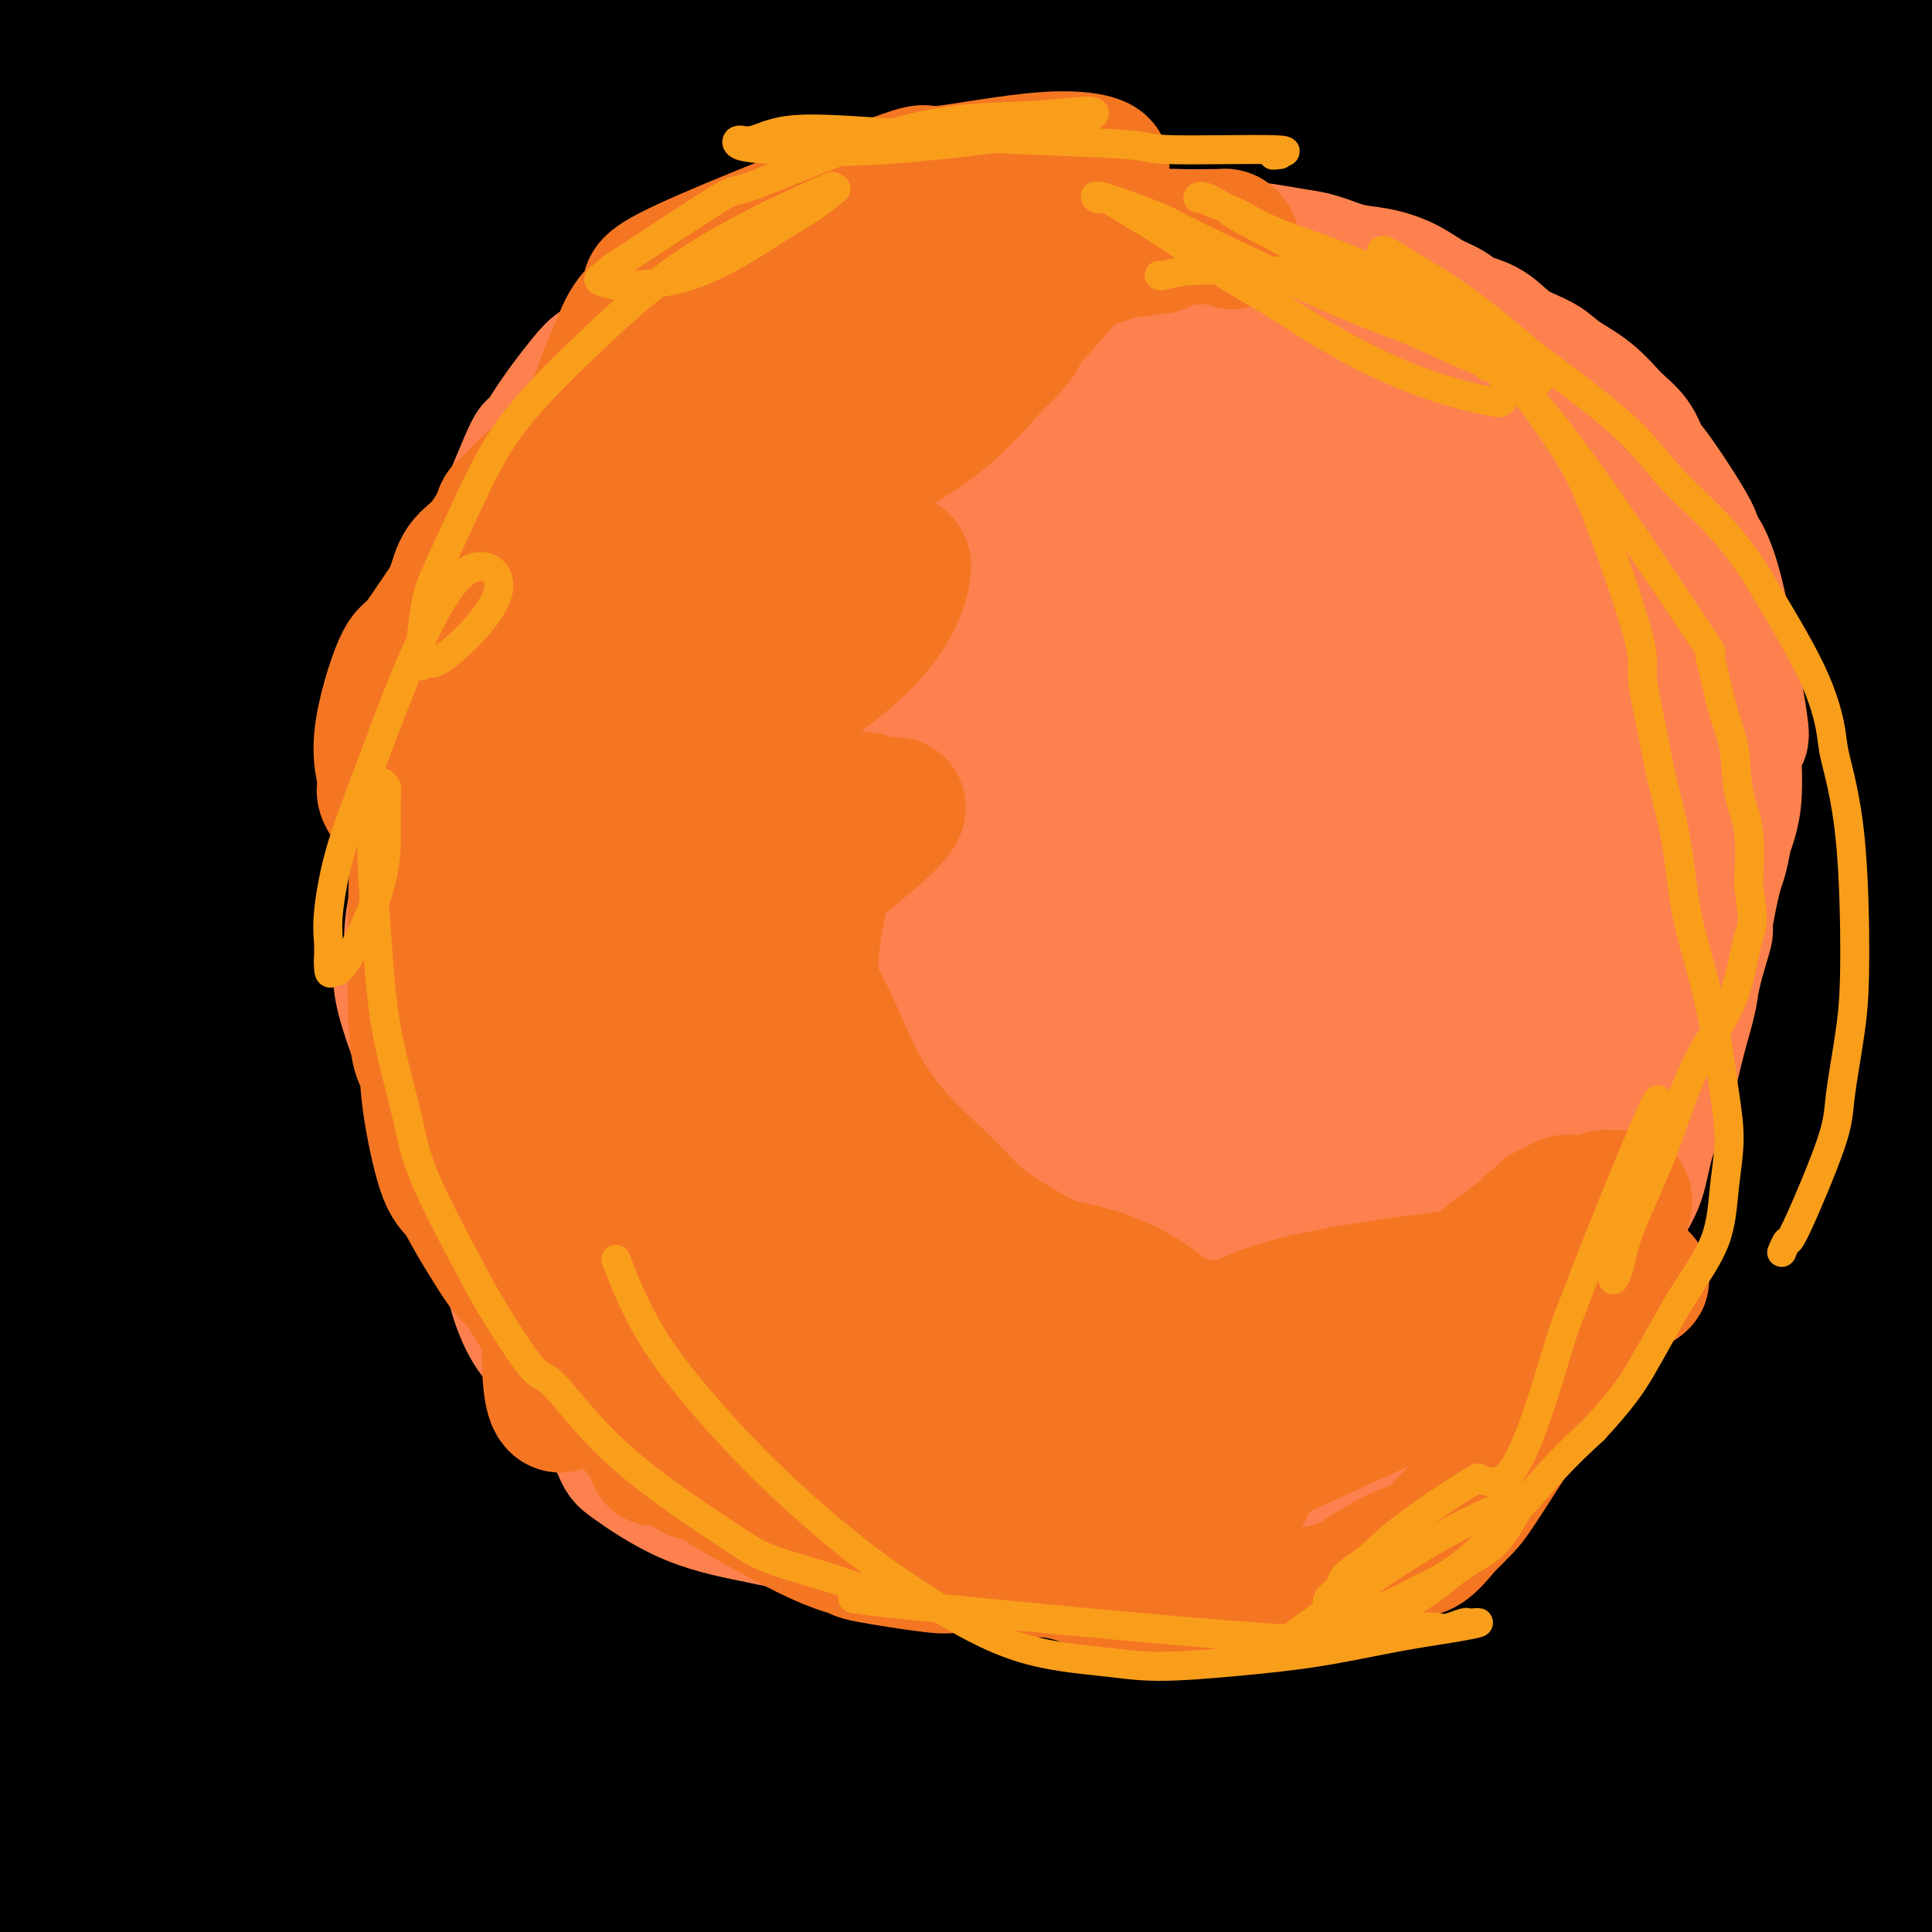 <svg viewBox='0 0 400 400' version='1.1' xmlns='http://www.w3.org/2000/svg' xmlns:xlink='http://www.w3.org/1999/xlink'><g fill='none' stroke='#000000' stroke-width='28' stroke-linecap='round' stroke-linejoin='round'><path d='M345,145c-0.469,-0.337 -0.939,-0.674 -2,0c-1.061,0.674 -2.715,2.359 -8,7c-5.285,4.641 -14.201,12.238 -22,22c-7.799,9.762 -14.481,21.690 -22,35c-7.519,13.310 -15.874,28.001 -22,43c-6.126,14.999 -10.022,30.306 -14,42c-3.978,11.694 -8.039,19.776 -10,25c-1.961,5.224 -1.821,7.592 -1,9c0.821,1.408 2.325,1.858 3,4c0.675,2.142 0.523,5.978 13,-11c12.477,-16.978 37.584,-54.770 48,-71c10.416,-16.230 6.140,-10.897 20,-28c13.860,-17.103 45.854,-56.641 60,-74c14.146,-17.359 10.443,-12.541 12,-16c1.557,-3.459 8.372,-15.197 11,-20c2.628,-4.803 1.067,-2.671 -2,-2c-3.067,0.671 -7.640,-0.120 -18,4c-10.360,4.120 -26.508,13.152 -43,26c-16.492,12.848 -33.330,29.511 -50,49c-16.670,19.489 -33.174,41.804 -45,64c-11.826,22.196 -18.976,44.271 -25,63c-6.024,18.729 -10.924,34.111 -13,46c-2.076,11.889 -1.329,20.287 -1,26c0.329,5.713 0.239,8.743 2,9c1.761,0.257 5.375,-2.259 13,-11c7.625,-8.741 19.263,-23.706 31,-43c11.737,-19.294 23.573,-42.916 37,-66c13.427,-23.084 28.444,-45.631 43,-67c14.556,-21.369 28.650,-41.561 41,-58c12.350,-16.439 22.957,-29.125 29,-37c6.043,-7.875 7.521,-10.937 9,-14'/><path d='M419,101c4.309,-13.815 -24.419,6.146 -46,21c-21.581,14.854 -36.014,24.601 -53,42c-16.986,17.399 -36.526,42.451 -54,68c-17.474,25.549 -32.884,51.596 -44,75c-11.116,23.404 -17.938,44.167 -23,61c-5.062,16.833 -8.364,29.738 -10,38c-1.636,8.262 -1.605,11.881 -2,15c-0.395,3.119 -1.216,5.739 1,3c2.216,-2.739 7.467,-10.838 16,-24c8.533,-13.162 20.347,-31.389 32,-52c11.653,-20.611 23.146,-43.606 37,-67c13.854,-23.394 30.070,-47.186 46,-69c15.930,-21.814 31.575,-41.649 43,-57c11.425,-15.351 18.630,-26.219 23,-33c4.370,-6.781 5.905,-9.476 4,-9c-1.905,0.476 -7.250,4.122 -16,12c-8.750,7.878 -20.907,19.988 -34,35c-13.093,15.012 -27.124,32.926 -41,54c-13.876,21.074 -27.597,45.309 -38,68c-10.403,22.691 -17.490,43.840 -23,60c-5.510,16.160 -9.445,27.332 -10,43c-0.555,15.668 2.268,35.834 4,44c1.732,8.166 2.371,4.333 3,3c0.629,-1.333 1.246,-0.167 2,0c0.754,0.167 1.644,-0.667 2,-1c0.356,-0.333 0.178,-0.167 0,0'/><path d='M344,181c-3.916,7.567 -7.832,15.133 -10,18c-2.168,2.867 -2.589,1.034 -8,18c-5.411,16.966 -15.813,52.730 -22,79c-6.187,26.270 -8.158,43.045 -11,60c-2.842,16.955 -6.553,34.090 -9,45c-2.447,10.910 -3.630,15.595 -4,19c-0.370,3.405 0.071,5.530 0,6c-0.071,0.470 -0.656,-0.714 4,-14c4.656,-13.286 14.551,-38.673 25,-65c10.449,-26.327 21.452,-53.592 33,-81c11.548,-27.408 23.639,-54.957 33,-75c9.361,-20.043 15.990,-32.579 20,-41c4.010,-8.421 5.402,-12.726 5,-14c-0.402,-1.274 -2.597,0.485 -10,13c-7.403,12.515 -20.012,35.788 -34,63c-13.988,27.212 -29.354,58.362 -44,88c-14.646,29.638 -28.571,57.762 -41,83c-12.429,25.238 -23.360,47.589 -32,63c-8.640,15.411 -14.988,23.883 -19,30c-4.012,6.117 -5.687,9.881 -3,4c2.687,-5.881 9.736,-21.406 20,-43c10.264,-21.594 23.741,-49.255 39,-79c15.259,-29.745 32.298,-61.572 50,-92c17.702,-30.428 36.067,-59.455 51,-82c14.933,-22.545 26.435,-38.607 35,-50c8.565,-11.393 14.193,-18.116 16,-19c1.807,-0.884 -0.206,4.073 -8,17c-7.794,12.927 -21.367,33.826 -37,59c-15.633,25.174 -33.324,54.624 -51,83c-17.676,28.376 -35.336,55.679 -49,77c-13.664,21.321 -23.332,36.661 -33,52'/><path d='M250,403c-31.311,49.481 -20.587,29.182 -17,23c3.587,-6.182 0.038,1.751 3,-4c2.962,-5.751 12.435,-25.188 24,-49c11.565,-23.812 25.223,-52.001 41,-82c15.777,-29.999 33.673,-61.808 48,-89c14.327,-27.192 25.084,-49.768 34,-66c8.916,-16.232 15.992,-26.121 18,-30c2.008,-3.879 -1.050,-1.747 -4,1c-2.950,2.747 -5.792,6.109 -14,18c-8.208,11.891 -21.784,32.311 -35,57c-13.216,24.689 -26.074,53.646 -38,80c-11.926,26.354 -22.921,50.104 -30,68c-7.079,17.896 -10.242,29.936 -14,39c-3.758,9.064 -8.110,15.150 -4,12c4.110,-3.150 16.683,-15.537 22,-20c5.317,-4.463 3.380,-1.000 16,-22c12.620,-21.000 39.798,-66.461 56,-94c16.202,-27.539 21.428,-37.154 26,-45c4.572,-7.846 8.491,-13.921 10,-16c1.509,-2.079 0.607,-0.161 -4,13c-4.607,13.161 -12.919,37.566 -22,64c-9.081,26.434 -18.931,54.896 -28,82c-9.069,27.104 -17.355,52.850 -24,73c-6.645,20.150 -11.647,34.703 -15,45c-3.353,10.297 -5.056,16.339 -5,17c0.056,0.661 1.872,-4.059 7,-17c5.128,-12.941 13.567,-34.103 24,-58c10.433,-23.897 22.858,-50.529 34,-78c11.142,-27.471 21.000,-55.781 29,-77c8.000,-21.219 14.143,-35.348 18,-44c3.857,-8.652 5.429,-11.826 7,-15'/><path d='M413,189c17.327,-44.191 1.144,-10.170 -9,11c-10.144,21.170 -14.249,29.488 -22,48c-7.751,18.512 -19.150,47.219 -29,73c-9.850,25.781 -18.152,48.638 -25,68c-6.848,19.362 -12.241,35.230 -16,46c-3.759,10.770 -5.885,16.443 -7,19c-1.115,2.557 -1.220,2.000 0,3c1.220,1.000 3.764,3.558 18,-23c14.236,-26.558 40.163,-82.233 55,-115c14.837,-32.767 18.584,-42.627 24,-54c5.416,-11.373 12.502,-24.258 16,-31c3.498,-6.742 3.409,-7.341 4,-9c0.591,-1.659 1.863,-4.378 -2,3c-3.863,7.378 -12.861,24.855 -21,43c-8.139,18.145 -15.419,36.959 -23,57c-7.581,20.041 -15.462,41.309 -22,60c-6.538,18.691 -11.732,34.805 -17,49c-5.268,14.195 -10.610,26.469 -7,26c3.610,-0.469 16.171,-13.683 22,-21c5.829,-7.317 4.927,-8.736 10,-21c5.073,-12.264 16.123,-35.372 25,-56c8.877,-20.628 15.582,-38.775 22,-56c6.418,-17.225 12.549,-33.528 16,-44c3.451,-10.472 4.221,-15.112 6,-21c1.779,-5.888 4.568,-13.025 1,-3c-3.568,10.025 -13.492,37.213 -19,51c-5.508,13.787 -6.598,14.173 -11,25c-4.402,10.827 -12.115,32.093 -19,53c-6.885,20.907 -12.943,41.453 -19,62'/><path d='M364,432c-3.681,12.916 -3.384,14.207 -4,17c-0.616,2.793 -2.146,7.088 0,5c2.146,-2.088 7.967,-10.558 14,-23c6.033,-12.442 12.276,-28.855 19,-46c6.724,-17.145 13.928,-35.023 20,-53c6.072,-17.977 11.011,-36.054 15,-51c3.989,-14.946 7.029,-26.761 9,-34c1.971,-7.239 2.874,-9.901 3,-11c0.126,-1.099 -0.523,-0.633 -4,7c-3.477,7.633 -9.782,22.434 -16,37c-6.218,14.566 -12.351,28.896 -18,46c-5.649,17.104 -10.815,36.980 -16,54c-5.185,17.020 -10.390,31.182 -14,42c-3.610,10.818 -5.626,18.291 -7,23c-1.374,4.709 -2.105,6.654 -2,8c0.105,1.346 1.046,2.091 5,-4c3.954,-6.091 10.919,-19.019 17,-34c6.081,-14.981 11.277,-32.014 17,-48c5.723,-15.986 11.974,-30.926 16,-44c4.026,-13.074 5.828,-24.281 8,-35c2.172,-10.719 4.714,-20.951 3,-20c-1.714,0.951 -7.686,13.084 -13,27c-5.314,13.916 -9.972,29.614 -16,46c-6.028,16.386 -13.426,33.461 -20,50c-6.574,16.539 -12.324,32.543 -18,46c-5.676,13.457 -11.278,24.368 -16,32c-4.722,7.632 -8.565,11.984 -11,14c-2.435,2.016 -3.463,1.697 -4,-8c-0.537,-9.697 -0.582,-28.770 0,-52c0.582,-23.230 1.791,-50.615 3,-78'/><path d='M334,345c2.036,-35.851 5.626,-60.478 10,-84c4.374,-23.522 9.533,-45.938 13,-61c3.467,-15.062 5.243,-22.769 7,-29c1.757,-6.231 3.495,-10.987 3,-9c-0.495,1.987 -3.224,10.716 -6,23c-2.776,12.284 -5.598,28.121 -12,57c-6.402,28.879 -16.384,70.798 -23,97c-6.616,26.202 -9.866,36.686 -13,46c-3.134,9.314 -6.152,17.457 -8,23c-1.848,5.543 -2.526,8.486 -1,5c1.526,-3.486 5.256,-13.401 8,-21c2.744,-7.599 4.502,-12.883 8,-28c3.498,-15.117 8.734,-40.067 15,-80c6.266,-39.933 13.560,-94.851 18,-126c4.440,-31.149 6.026,-38.531 7,-46c0.974,-7.469 1.334,-15.024 1,-17c-0.334,-1.976 -1.363,1.628 -6,12c-4.637,10.372 -12.880,27.513 -22,52c-9.120,24.487 -19.115,56.320 -28,87c-8.885,30.680 -16.660,60.209 -23,89c-6.340,28.791 -11.247,56.846 -15,78c-3.753,21.154 -6.353,35.409 -8,46c-1.647,10.591 -2.342,17.519 -1,17c1.342,-0.519 4.720,-8.485 10,-27c5.280,-18.515 12.463,-47.578 22,-83c9.537,-35.422 21.429,-77.203 35,-119c13.571,-41.797 28.822,-83.611 45,-123c16.178,-39.389 33.285,-76.352 47,-106c13.715,-29.648 24.039,-51.982 32,-68c7.961,-16.018 13.560,-25.719 15,-26c1.440,-0.281 -1.280,8.860 -4,18'/><path d='M460,-58c-6.183,14.670 -19.642,42.346 -34,73c-14.358,30.654 -29.617,64.286 -48,104c-18.383,39.714 -39.892,85.509 -57,128c-17.108,42.491 -29.817,81.678 -42,118c-12.183,36.322 -23.841,69.778 -32,94c-8.159,24.222 -12.820,39.211 -15,48c-2.180,8.789 -1.881,11.377 2,2c3.881,-9.377 11.343,-30.720 20,-57c8.657,-26.280 18.507,-57.499 30,-93c11.493,-35.501 24.628,-75.286 38,-113c13.372,-37.714 26.982,-73.358 38,-105c11.018,-31.642 19.445,-59.283 26,-80c6.555,-20.717 11.238,-34.509 14,-44c2.762,-9.491 3.604,-14.680 0,-12c-3.604,2.680 -11.655,13.230 -22,30c-10.345,16.770 -22.985,39.758 -36,67c-13.015,27.242 -26.406,58.736 -40,92c-13.594,33.264 -27.391,68.298 -39,100c-11.609,31.702 -21.028,60.073 -28,81c-6.972,20.927 -11.495,34.409 -15,44c-3.505,9.591 -5.991,15.289 -3,10c2.991,-5.289 11.458,-21.567 22,-47c10.542,-25.433 23.160,-60.022 37,-98c13.840,-37.978 28.904,-79.344 45,-120c16.096,-40.656 33.224,-80.601 48,-114c14.776,-33.399 27.200,-60.253 36,-80c8.800,-19.747 13.977,-32.388 18,-41c4.023,-8.612 6.893,-13.195 3,-6c-3.893,7.195 -14.548,26.168 -29,53c-14.452,26.832 -32.701,61.523 -51,99c-18.299,37.477 -36.650,77.738 -55,118'/><path d='M291,193c-22.753,53.246 -52.135,127.363 -71,175c-18.865,47.637 -27.213,68.796 -34,87c-6.787,18.204 -12.014,33.454 -15,40c-2.986,6.546 -3.730,4.389 1,-11c4.730,-15.389 14.935,-44.011 27,-77c12.065,-32.989 25.989,-70.347 41,-110c15.011,-39.653 31.108,-81.603 47,-119c15.892,-37.397 31.579,-70.241 45,-99c13.421,-28.759 24.576,-53.433 31,-68c6.424,-14.567 8.116,-19.025 12,-29c3.884,-9.975 9.959,-25.465 -6,3c-15.959,28.465 -53.953,100.886 -79,152c-25.047,51.114 -37.146,80.920 -50,112c-12.854,31.080 -26.464,63.435 -39,94c-12.536,30.565 -23.997,59.340 -29,72c-5.003,12.660 -3.549,9.205 -2,7c1.549,-2.205 3.194,-3.161 11,-17c7.806,-13.839 21.773,-40.562 36,-72c14.227,-31.438 28.715,-67.590 44,-103c15.285,-35.410 31.367,-70.078 47,-103c15.633,-32.922 30.817,-64.097 43,-89c12.183,-24.903 21.366,-43.534 27,-56c5.634,-12.466 7.718,-18.765 6,-20c-1.718,-1.235 -7.238,2.596 -18,16c-10.762,13.404 -26.765,36.381 -44,65c-17.235,28.619 -35.701,62.881 -53,100c-17.299,37.119 -33.431,77.094 -48,112c-14.569,34.906 -27.576,64.744 -36,89c-8.424,24.256 -12.264,42.930 -15,54c-2.736,11.070 -4.368,14.535 -6,18'/><path d='M164,416c-1.594,10.654 4.922,1.290 15,-14c10.078,-15.290 23.718,-36.505 39,-65c15.282,-28.495 32.206,-64.272 50,-100c17.794,-35.728 36.458,-71.409 53,-103c16.542,-31.591 30.960,-59.092 42,-81c11.040,-21.908 18.701,-38.222 23,-49c4.299,-10.778 5.237,-16.020 1,-15c-4.237,1.020 -13.650,8.301 -27,24c-13.350,15.699 -30.636,39.816 -49,67c-18.364,27.184 -37.806,57.433 -57,90c-19.194,32.567 -38.140,67.450 -54,98c-15.860,30.550 -28.636,56.767 -39,79c-10.364,22.233 -18.318,40.483 -25,55c-6.682,14.517 -12.093,25.302 -1,5c11.093,-20.302 38.691,-71.691 54,-102c15.309,-30.309 18.328,-39.539 23,-51c4.672,-11.461 10.996,-25.152 23,-51c12.004,-25.848 29.689,-63.852 44,-94c14.311,-30.148 25.248,-52.438 33,-70c7.752,-17.562 12.319,-30.395 13,-34c0.681,-3.605 -2.526,2.019 -8,9c-5.474,6.981 -13.217,15.318 -35,55c-21.783,39.682 -57.607,110.709 -74,143c-16.393,32.291 -13.354,25.846 -25,55c-11.646,29.154 -37.977,93.905 -51,127c-13.023,33.095 -12.740,34.532 -15,39c-2.260,4.468 -7.064,11.968 -5,10c2.064,-1.968 10.997,-13.404 22,-33c11.003,-19.596 24.078,-47.353 39,-80c14.922,-32.647 31.692,-70.185 48,-105c16.308,-34.815 32.154,-66.908 48,-99'/><path d='M269,126c28.367,-59.035 31.785,-64.622 39,-77c7.215,-12.378 18.228,-31.547 23,-42c4.772,-10.453 3.302,-12.189 -2,-7c-5.302,5.189 -14.438,17.302 -27,36c-12.562,18.698 -28.550,43.980 -46,74c-17.450,30.020 -36.361,64.778 -54,99c-17.639,34.222 -34.004,67.909 -48,98c-13.996,30.091 -25.621,56.588 -34,75c-8.379,18.412 -13.512,28.740 -17,37c-3.488,8.260 -5.331,14.453 -3,9c2.331,-5.453 8.838,-22.552 18,-47c9.162,-24.448 20.981,-56.245 34,-91c13.019,-34.755 27.238,-72.466 41,-107c13.762,-34.534 27.068,-65.889 38,-92c10.932,-26.111 19.489,-46.976 25,-61c5.511,-14.024 7.977,-21.206 2,-13c-5.977,8.206 -20.397,31.802 -34,59c-13.603,27.198 -26.389,58.000 -40,91c-13.611,33.000 -28.048,68.200 -40,100c-11.952,31.800 -21.418,60.201 -29,82c-7.582,21.799 -13.280,36.996 -17,47c-3.720,10.004 -5.460,14.816 -4,14c1.460,-0.816 6.122,-7.258 15,-25c8.878,-17.742 21.971,-46.782 37,-80c15.029,-33.218 31.994,-70.612 48,-107c16.006,-36.388 31.053,-71.769 45,-103c13.947,-31.231 26.795,-58.310 36,-78c9.205,-19.690 14.766,-31.989 18,-40c3.234,-8.011 4.140,-11.734 1,-10c-3.140,1.734 -10.326,8.924 -22,25c-11.674,16.076 -27.837,41.038 -44,66'/><path d='M228,58c-15.962,26.438 -33.868,59.533 -50,91c-16.132,31.467 -30.489,61.308 -47,98c-16.511,36.692 -35.177,80.236 -43,99c-7.823,18.764 -4.802,12.747 -6,16c-1.198,3.253 -6.614,15.776 -2,12c4.614,-3.776 19.258,-23.852 36,-55c16.742,-31.148 35.581,-73.368 45,-94c9.419,-20.632 9.417,-19.675 24,-51c14.583,-31.325 43.751,-94.930 61,-131c17.249,-36.070 22.577,-44.603 27,-53c4.423,-8.397 7.939,-16.658 9,-20c1.061,-3.342 -0.333,-1.766 -6,8c-5.667,9.766 -15.608,27.721 -27,52c-11.392,24.279 -24.234,54.883 -36,82c-11.766,27.117 -22.457,50.747 -38,93c-15.543,42.253 -35.938,103.128 -45,130c-9.062,26.872 -6.789,19.741 -4,18c2.789,-1.741 6.096,1.908 14,-10c7.904,-11.908 20.407,-39.374 34,-71c13.593,-31.626 28.277,-67.411 43,-101c14.723,-33.589 29.487,-64.982 43,-94c13.513,-29.018 25.776,-55.663 34,-74c8.224,-18.337 12.410,-28.367 15,-35c2.590,-6.633 3.583,-9.869 -1,-3c-4.583,6.869 -14.744,23.843 -28,47c-13.256,23.157 -29.607,52.498 -47,85c-17.393,32.502 -35.827,68.166 -52,104c-16.173,35.834 -30.085,71.840 -42,103c-11.915,31.160 -21.833,57.474 -28,75c-6.167,17.526 -8.584,26.263 -11,35'/><path d='M100,414c-6.581,18.090 -3.534,8.315 3,-6c6.534,-14.315 16.555,-33.168 30,-61c13.445,-27.832 30.315,-64.641 47,-101c16.685,-36.359 33.187,-72.267 49,-106c15.813,-33.733 30.938,-65.291 43,-91c12.062,-25.709 21.062,-45.569 27,-59c5.938,-13.431 8.813,-20.432 6,-20c-2.813,0.432 -11.314,8.297 -24,25c-12.686,16.703 -29.556,42.244 -48,72c-18.444,29.756 -38.463,63.729 -58,100c-19.537,36.271 -38.592,74.842 -55,111c-16.408,36.158 -30.171,69.904 -40,95c-9.829,25.096 -15.725,41.542 -22,57c-6.275,15.458 -12.927,29.926 -5,20c7.927,-9.926 30.435,-44.248 43,-65c12.565,-20.752 15.186,-27.935 25,-47c9.814,-19.065 26.820,-50.014 58,-116c31.180,-65.986 76.532,-167.011 96,-210c19.468,-42.989 13.051,-27.943 14,-31c0.949,-3.057 9.265,-24.219 11,-33c1.735,-8.781 -3.110,-5.182 -12,5c-8.890,10.182 -21.826,26.948 -37,52c-15.174,25.052 -32.586,58.388 -51,94c-18.414,35.612 -37.828,73.498 -55,111c-17.172,37.502 -32.100,74.621 -44,106c-11.900,31.379 -20.770,57.019 -27,75c-6.230,17.981 -9.818,28.301 -12,36c-2.182,7.699 -2.956,12.775 2,6c4.956,-6.775 15.642,-25.401 28,-51c12.358,-25.599 26.388,-58.171 41,-94c14.612,-35.829 29.806,-74.914 45,-114'/><path d='M178,174c20.630,-51.042 29.206,-74.647 39,-101c9.794,-26.353 20.806,-55.452 28,-75c7.194,-19.548 10.570,-29.543 11,-36c0.430,-6.457 -2.086,-9.374 -9,-3c-6.914,6.374 -18.225,22.041 -32,45c-13.775,22.959 -30.015,53.210 -47,87c-16.985,33.790 -34.714,71.118 -51,109c-16.286,37.882 -31.127,76.319 -43,109c-11.873,32.681 -20.777,59.606 -27,79c-6.223,19.394 -9.763,31.256 -12,40c-2.237,8.744 -3.169,14.368 2,8c5.169,-6.368 16.440,-24.730 31,-52c14.560,-27.270 32.411,-63.448 49,-100c16.589,-36.552 31.918,-73.479 53,-124c21.082,-50.521 47.919,-114.636 68,-160c20.081,-45.364 33.406,-71.978 28,-70c-5.406,1.978 -29.543,32.547 -50,64c-20.457,31.453 -37.235,63.792 -56,101c-18.765,37.208 -39.516,79.287 -58,120c-18.484,40.713 -34.699,80.061 -47,112c-12.301,31.939 -20.688,56.469 -26,73c-5.312,16.531 -7.551,25.062 -9,31c-1.449,5.938 -2.110,9.282 4,0c6.110,-9.282 18.991,-31.189 35,-63c16.009,-31.811 35.146,-73.527 54,-116c18.854,-42.473 37.425,-85.704 56,-126c18.575,-40.296 37.155,-77.657 51,-106c13.845,-28.343 22.956,-47.670 28,-59c5.044,-11.330 6.022,-14.665 7,-18'/><path d='M255,-57c26.631,-61.905 -4.791,-4.166 -27,35c-22.209,39.166 -35.205,59.760 -53,92c-17.795,32.240 -40.389,76.125 -61,118c-20.611,41.875 -39.240,81.739 -53,114c-13.760,32.261 -22.652,56.918 -31,80c-8.348,23.082 -16.153,44.588 -20,54c-3.847,9.412 -3.737,6.729 -1,3c2.737,-3.729 8.099,-8.503 20,-28c11.901,-19.497 30.340,-53.718 48,-88c17.660,-34.282 34.543,-68.626 61,-123c26.457,-54.374 62.490,-128.777 79,-163c16.510,-34.223 13.499,-28.266 20,-39c6.501,-10.734 22.515,-38.158 31,-54c8.485,-15.842 9.440,-20.102 -8,18c-17.440,38.102 -53.276,118.566 -76,169c-22.724,50.434 -32.335,70.837 -43,95c-10.665,24.163 -22.382,52.085 -32,74c-9.618,21.915 -17.136,37.822 -18,43c-0.864,5.178 4.925,-0.373 14,-19c9.075,-18.627 21.434,-50.329 35,-83c13.566,-32.671 28.338,-66.312 42,-99c13.662,-32.688 26.212,-64.425 36,-89c9.788,-24.575 16.813,-41.988 22,-54c5.187,-12.012 8.536,-18.622 8,-19c-0.536,-0.378 -4.959,5.476 -14,23c-9.041,17.524 -22.702,46.718 -37,79c-14.298,32.282 -29.234,67.653 -44,103c-14.766,35.347 -29.362,70.671 -40,98c-10.638,27.329 -17.319,46.665 -24,66'/><path d='M89,349c-18.847,47.304 -11.966,32.063 -9,29c2.966,-3.063 2.017,6.052 8,2c5.983,-4.052 18.898,-21.271 37,-47c18.102,-25.729 41.391,-59.968 65,-94c23.609,-34.032 47.540,-67.856 71,-100c23.460,-32.144 46.451,-62.609 67,-88c20.549,-25.391 38.656,-45.708 54,-60c15.344,-14.292 27.923,-22.558 36,-25c8.077,-2.442 11.650,0.942 12,9c0.350,8.058 -2.522,20.790 -8,37c-5.478,16.210 -13.561,35.897 -23,54c-9.439,18.103 -20.233,34.620 -30,49c-9.767,14.380 -18.506,26.622 -25,35c-6.494,8.378 -10.742,12.893 -14,16c-3.258,3.107 -5.525,4.807 -5,-1c0.525,-5.807 3.844,-19.122 7,-32c3.156,-12.878 6.151,-25.321 14,-48c7.849,-22.679 20.552,-55.596 26,-70c5.448,-14.404 3.642,-10.296 6,-15c2.358,-4.704 8.882,-18.220 5,-12c-3.882,6.220 -18.170,32.177 -27,50c-8.830,17.823 -12.203,27.511 -14,33c-1.797,5.489 -2.019,6.780 -4,11c-1.981,4.220 -5.719,11.370 -6,13c-0.281,1.630 2.897,-2.258 9,-11c6.103,-8.742 15.130,-22.337 24,-36c8.870,-13.663 17.584,-27.394 26,-39c8.416,-11.606 16.535,-21.086 22,-28c5.465,-6.914 8.276,-11.261 10,-13c1.724,-1.739 2.362,-0.869 3,0'/><path d='M426,-32c4.550,-1.648 -1.576,14.732 -8,31c-6.424,16.268 -13.145,32.426 -20,48c-6.855,15.574 -13.843,30.566 -20,43c-6.157,12.434 -11.484,22.309 -15,29c-3.516,6.691 -5.220,10.198 -7,13c-1.780,2.802 -3.636,4.901 -3,1c0.636,-3.901 3.762,-13.801 7,-24c3.238,-10.199 6.587,-20.698 11,-33c4.413,-12.302 9.889,-26.408 14,-36c4.111,-9.592 6.856,-14.670 9,-18c2.144,-3.330 3.687,-4.912 4,-5c0.313,-0.088 -0.604,1.317 -3,8c-2.396,6.683 -6.272,18.645 -10,28c-3.728,9.355 -7.309,16.103 -11,23c-3.691,6.897 -7.493,13.943 -9,17c-1.507,3.057 -0.719,2.126 -1,2c-0.281,-0.126 -1.630,0.554 -2,-1c-0.370,-1.554 0.241,-5.341 1,-19c0.759,-13.659 1.667,-37.190 1,-48c-0.667,-10.810 -2.909,-8.899 -9,-6c-6.091,2.899 -16.031,6.785 -28,14c-11.969,7.215 -25.968,17.759 -41,31c-15.032,13.241 -31.096,29.181 -49,48c-17.904,18.819 -37.646,40.519 -56,64c-18.354,23.481 -35.318,48.743 -52,73c-16.682,24.257 -33.080,47.508 -46,66c-12.920,18.492 -22.360,32.225 -29,41c-6.640,8.775 -10.480,12.593 -13,16c-2.520,3.407 -3.720,6.402 1,-2c4.720,-8.402 15.360,-28.201 26,-48'/><path d='M68,324c17.053,-36.061 46.186,-101.213 60,-132c13.814,-30.787 12.310,-27.211 20,-44c7.690,-16.789 24.576,-53.945 36,-80c11.424,-26.055 17.387,-41.009 22,-52c4.613,-10.991 7.878,-18.019 8,-21c0.122,-2.981 -2.897,-1.916 -10,8c-7.103,9.916 -18.289,28.683 -32,52c-13.711,23.317 -29.947,51.183 -46,81c-16.053,29.817 -31.922,61.583 -46,92c-14.078,30.417 -26.365,59.485 -36,82c-9.635,22.515 -16.617,38.478 -22,52c-5.383,13.522 -9.167,24.603 -9,27c0.167,2.397 4.286,-3.890 8,-9c3.714,-5.110 7.023,-9.044 15,-22c7.977,-12.956 20.623,-34.933 40,-76c19.377,-41.067 45.486,-101.222 64,-143c18.514,-41.778 29.434,-65.179 39,-86c9.566,-20.821 17.779,-39.062 26,-55c8.221,-15.938 16.452,-29.572 12,-22c-4.452,7.572 -21.586,36.352 -37,64c-15.414,27.648 -29.109,54.165 -45,84c-15.891,29.835 -33.979,62.987 -50,95c-16.021,32.013 -29.976,62.885 -41,88c-11.024,25.115 -19.118,44.472 -24,58c-4.882,13.528 -6.553,21.227 -8,27c-1.447,5.773 -2.669,9.622 -1,7c1.669,-2.622 6.231,-11.713 14,-28c7.769,-16.287 18.746,-39.770 31,-69c12.254,-29.230 25.787,-64.209 38,-97c12.213,-32.791 23.107,-63.396 34,-94'/><path d='M128,111c15.956,-44.935 19.846,-61.773 25,-79c5.154,-17.227 11.573,-34.844 16,-46c4.427,-11.156 6.861,-15.851 6,-16c-0.861,-0.149 -5.016,4.247 -12,18c-6.984,13.753 -16.796,36.863 -29,63c-12.204,26.137 -26.799,55.301 -41,87c-14.201,31.699 -28.009,65.933 -40,97c-11.991,31.067 -22.165,58.968 -30,81c-7.835,22.032 -13.332,38.194 -17,49c-3.668,10.806 -5.509,16.256 -7,20c-1.491,3.744 -2.632,5.780 1,-1c3.632,-6.780 12.038,-22.378 22,-47c9.962,-24.622 21.479,-58.267 34,-91c12.521,-32.733 26.047,-64.554 38,-96c11.953,-31.446 22.332,-62.517 32,-87c9.668,-24.483 18.624,-42.379 24,-55c5.376,-12.621 7.172,-19.969 1,-8c-6.172,11.969 -20.310,43.254 -29,62c-8.690,18.746 -11.930,24.951 -36,88c-24.070,63.049 -68.969,182.941 -85,226c-16.031,43.059 -3.195,9.285 0,0c3.195,-9.285 -3.251,5.919 6,-19c9.251,-24.919 34.199,-89.961 45,-118c10.801,-28.039 7.455,-19.074 19,-48c11.545,-28.926 37.981,-95.743 53,-132c15.019,-36.257 18.620,-41.954 22,-48c3.380,-6.046 6.537,-12.442 6,-11c-0.537,1.442 -4.769,10.721 -9,20'/><path d='M143,20c-6.306,15.379 -17.573,43.826 -29,73c-11.427,29.174 -23.016,59.076 -34,90c-10.984,30.924 -21.363,62.871 -29,89c-7.637,26.129 -12.532,46.439 -16,61c-3.468,14.561 -5.510,23.373 -4,26c1.510,2.627 6.572,-0.929 15,-12c8.428,-11.071 20.221,-29.656 33,-55c12.779,-25.344 26.543,-57.449 39,-88c12.457,-30.551 23.606,-59.550 33,-87c9.394,-27.450 17.034,-53.350 22,-71c4.966,-17.650 7.258,-27.050 7,-33c-0.258,-5.950 -3.066,-8.449 -11,2c-7.934,10.449 -20.995,33.846 -31,48c-10.005,14.154 -16.955,19.065 -43,81c-26.045,61.935 -71.185,180.894 -88,227c-16.815,46.106 -5.305,19.359 -7,28c-1.695,8.641 -16.597,52.669 -7,28c9.597,-24.669 43.691,-118.034 65,-176c21.309,-57.966 29.833,-80.533 41,-111c11.167,-30.467 24.978,-68.836 35,-96c10.022,-27.164 16.255,-43.125 20,-54c3.745,-10.875 5.001,-16.664 3,-15c-2.001,1.664 -7.259,10.781 -17,29c-9.741,18.219 -23.967,45.539 -38,75c-14.033,29.461 -27.875,61.062 -41,95c-13.125,33.938 -25.534,70.214 -35,99c-9.466,28.786 -15.990,50.082 -20,64c-4.010,13.918 -5.505,20.459 -7,27'/><path d='M-1,364c-3.332,11.724 1.839,-4.465 5,-14c3.161,-9.535 4.312,-12.416 12,-32c7.688,-19.584 21.914,-55.872 35,-91c13.086,-35.128 25.032,-69.097 38,-104c12.968,-34.903 26.957,-70.742 38,-98c11.043,-27.258 19.140,-45.936 24,-59c4.860,-13.064 6.485,-20.512 5,-22c-1.485,-1.488 -6.079,2.986 -15,18c-8.921,15.014 -22.169,40.569 -37,71c-14.831,30.431 -31.246,65.737 -45,98c-13.754,32.263 -24.846,61.484 -35,95c-10.154,33.516 -19.370,71.327 -24,89c-4.630,17.673 -4.675,15.209 -6,18c-1.325,2.791 -3.930,10.836 5,-15c8.930,-25.836 29.393,-85.553 41,-118c11.607,-32.447 14.356,-37.623 18,-48c3.644,-10.377 8.183,-25.956 17,-51c8.817,-25.044 21.913,-59.555 28,-83c6.087,-23.445 5.166,-35.824 3,-37c-2.166,-1.176 -5.575,8.853 -15,29c-9.425,20.147 -24.864,50.413 -37,78c-12.136,27.587 -20.968,52.496 -29,74c-8.032,21.504 -15.265,39.602 -20,55c-4.735,15.398 -6.973,28.096 -9,37c-2.027,8.904 -3.842,14.013 -3,7c0.842,-7.013 4.342,-26.147 11,-49c6.658,-22.853 16.475,-49.425 27,-76c10.525,-26.575 21.757,-53.155 31,-75c9.243,-21.845 16.498,-38.956 21,-49c4.502,-10.044 6.251,-13.022 8,-16'/><path d='M91,-4c8.191,-19.517 -1.332,1.692 -11,23c-9.668,21.308 -19.480,42.717 -29,66c-9.520,23.283 -18.749,48.442 -27,72c-8.251,23.558 -15.525,45.516 -19,58c-3.475,12.484 -3.150,15.495 -6,25c-2.850,9.505 -8.876,25.504 -11,26c-2.124,0.496 -0.345,-14.511 3,-32c3.345,-17.489 8.255,-37.462 15,-60c6.745,-22.538 15.324,-47.643 24,-71c8.676,-23.357 17.449,-44.965 24,-60c6.551,-15.035 10.882,-23.495 14,-30c3.118,-6.505 5.025,-11.054 2,-7c-3.025,4.054 -10.981,16.711 -18,30c-7.019,13.289 -13.101,27.212 -23,55c-9.899,27.788 -23.613,69.443 -29,86c-5.387,16.557 -2.446,8.018 -6,18c-3.554,9.982 -13.605,38.487 -2,0c11.605,-38.487 44.864,-143.966 58,-185c13.136,-41.034 6.149,-17.621 4,-10c-2.149,7.621 0.541,-0.548 2,-5c1.459,-4.452 1.688,-5.186 -2,0c-3.688,5.186 -11.294,16.292 -18,29c-6.706,12.708 -12.511,27.018 -18,39c-5.489,11.982 -10.661,21.636 -14,28c-3.339,6.364 -4.843,9.438 -6,12c-1.157,2.562 -1.965,4.613 -2,4c-0.035,-0.613 0.704,-3.889 3,-13c2.296,-9.111 6.148,-24.055 10,-39'/><path d='M9,55c6.385,-18.203 15.848,-37.711 20,-46c4.152,-8.289 2.994,-5.358 4,-6c1.006,-0.642 4.176,-4.857 4,-6c-0.176,-1.143 -3.697,0.787 -9,10c-5.303,9.213 -12.386,25.708 -16,35c-3.614,9.292 -3.757,11.379 -6,19c-2.243,7.621 -6.586,20.776 -10,31c-3.414,10.224 -5.898,17.518 -7,21c-1.102,3.482 -0.822,3.154 -1,1c-0.178,-2.154 -0.813,-6.133 0,-14c0.813,-7.867 3.074,-19.620 5,-31c1.926,-11.380 3.516,-22.385 5,-31c1.484,-8.615 2.861,-14.839 4,-19c1.139,-4.161 2.038,-6.258 3,-8c0.962,-1.742 1.986,-3.127 1,-1c-0.986,2.127 -3.981,7.768 -6,14c-2.019,6.232 -3.060,13.055 -5,22c-1.940,8.945 -4.778,20.013 -6,24c-1.222,3.987 -0.827,0.892 0,-4c0.827,-4.892 2.085,-11.583 4,-20c1.915,-8.417 4.488,-18.561 7,-26c2.512,-7.439 4.964,-12.174 7,-16c2.036,-3.826 3.656,-6.742 5,-9c1.344,-2.258 2.413,-3.856 3,-5c0.587,-1.144 0.694,-1.832 1,-2c0.306,-0.168 0.813,0.186 1,0c0.187,-0.186 0.053,-0.910 0,-1c-0.053,-0.090 -0.027,0.455 0,1'/><path d='M17,-12c2.736,-3.867 1.077,2.465 1,6c-0.077,3.535 1.430,4.272 2,9c0.570,4.728 0.204,13.447 0,21c-0.204,7.553 -0.246,13.940 0,19c0.246,5.060 0.781,8.792 1,11c0.219,2.208 0.121,2.891 0,4c-0.121,1.109 -0.267,2.645 0,2c0.267,-0.645 0.945,-3.471 1,-9c0.055,-5.529 -0.514,-13.760 -1,-21c-0.486,-7.240 -0.887,-13.488 -2,-18c-1.113,-4.512 -2.936,-7.288 -4,-9c-1.064,-1.712 -1.369,-2.359 -2,-3c-0.631,-0.641 -1.588,-1.275 -2,-2c-0.412,-0.725 -0.278,-1.542 -1,-1c-0.722,0.542 -2.298,2.444 -3,7c-0.702,4.556 -0.528,11.768 -1,17c-0.472,5.232 -1.589,8.486 3,26c4.589,17.514 14.882,49.290 19,62c4.118,12.710 2.059,6.355 0,0'/></g>
<g fill='none' stroke='#FC814E' stroke-width='28' stroke-linecap='round' stroke-linejoin='round'><path d='M219,82c0.000,0.000 0.100,0.100 0.1,0.1'/><path d='M234,56c-0.421,-0.512 -0.843,-1.025 -1,-1c-0.157,0.025 -0.051,0.587 -2,0c-1.949,-0.587 -5.955,-2.324 -11,-3c-5.045,-0.676 -11.131,-0.291 -17,0c-5.869,0.291 -11.523,0.488 -16,1c-4.477,0.512 -7.779,1.339 -11,2c-3.221,0.661 -6.362,1.157 -9,2c-2.638,0.843 -4.772,2.034 -7,3c-2.228,0.966 -4.549,1.708 -8,3c-3.451,1.292 -8.030,3.133 -10,4c-1.970,0.867 -1.329,0.759 -2,1c-0.671,0.241 -2.653,0.830 -5,2c-2.347,1.170 -5.057,2.920 -7,4c-1.943,1.080 -3.118,1.491 -4,2c-0.882,0.509 -1.470,1.115 -3,3c-1.530,1.885 -4.002,5.048 -6,8c-1.998,2.952 -3.523,5.693 -4,6c-0.477,0.307 0.095,-1.821 -2,3c-2.095,4.821 -6.857,16.590 -9,23c-2.143,6.410 -1.665,7.461 -2,9c-0.335,1.539 -1.481,3.568 -2,4c-0.519,0.432 -0.411,-0.731 -2,7c-1.589,7.731 -4.876,24.356 -6,31c-1.124,6.644 -0.085,3.307 0,4c0.085,0.693 -0.785,5.417 -1,9c-0.215,3.583 0.224,6.024 1,9c0.776,2.976 1.888,6.488 3,10'/><path d='M91,202c1.522,4.721 3.326,7.024 5,10c1.674,2.976 3.219,6.626 5,10c1.781,3.374 3.797,6.472 6,10c2.203,3.528 4.592,7.487 7,11c2.408,3.513 4.837,6.582 7,10c2.163,3.418 4.062,7.187 6,10c1.938,2.813 3.915,4.671 6,7c2.085,2.329 4.276,5.130 6,8c1.724,2.870 2.979,5.810 5,8c2.021,2.190 4.807,3.629 7,5c2.193,1.371 3.792,2.675 6,4c2.208,1.325 5.023,2.671 8,4c2.977,1.329 6.114,2.640 9,4c2.886,1.360 5.521,2.770 8,4c2.479,1.230 4.803,2.281 7,3c2.197,0.719 4.267,1.107 8,2c3.733,0.893 9.130,2.290 12,3c2.870,0.710 3.213,0.735 9,0c5.787,-0.735 17.017,-2.228 22,-3c4.983,-0.772 3.718,-0.824 7,-3c3.282,-2.176 11.110,-6.476 14,-8c2.890,-1.524 0.841,-0.271 4,-3c3.159,-2.729 11.526,-9.441 15,-12c3.474,-2.559 2.055,-0.965 3,-2c0.945,-1.035 4.253,-4.700 7,-8c2.747,-3.300 4.932,-6.235 7,-9c2.068,-2.765 4.019,-5.362 6,-8c1.981,-2.638 3.990,-5.319 6,-8'/><path d='M309,251c5.099,-6.249 4.847,-5.372 6,-7c1.153,-1.628 3.710,-5.762 6,-9c2.290,-3.238 4.311,-5.581 6,-8c1.689,-2.419 3.045,-4.915 5,-8c1.955,-3.085 4.510,-6.758 6,-10c1.490,-3.242 1.914,-6.052 3,-9c1.086,-2.948 2.832,-6.034 4,-10c1.168,-3.966 1.757,-8.812 2,-13c0.243,-4.188 0.141,-7.720 0,-12c-0.141,-4.280 -0.322,-9.310 -1,-14c-0.678,-4.690 -1.855,-9.041 -3,-13c-1.145,-3.959 -2.259,-7.526 -3,-11c-0.741,-3.474 -1.109,-6.854 -2,-10c-0.891,-3.146 -2.304,-6.058 -4,-9c-1.696,-2.942 -3.676,-5.914 -6,-9c-2.324,-3.086 -4.992,-6.286 -7,-9c-2.008,-2.714 -3.357,-4.942 -5,-7c-1.643,-2.058 -3.581,-3.945 -5,-5c-1.419,-1.055 -2.318,-1.276 -4,-2c-1.682,-0.724 -4.145,-1.949 -7,-3c-2.855,-1.051 -6.101,-1.928 -10,-3c-3.899,-1.072 -8.449,-2.340 -13,-3c-4.551,-0.660 -9.101,-0.713 -13,-1c-3.899,-0.287 -7.145,-0.807 -11,-1c-3.855,-0.193 -8.319,-0.059 -12,0c-3.681,0.059 -6.580,0.042 -10,0c-3.420,-0.042 -7.361,-0.111 -11,0c-3.639,0.111 -6.975,0.401 -10,1c-3.025,0.599 -5.737,1.507 -8,2c-2.263,0.493 -4.075,0.569 -6,1c-1.925,0.431 -3.962,1.215 -6,2'/><path d='M190,71c-5.268,1.155 -3.438,1.043 -5,2c-1.562,0.957 -6.516,2.984 -9,4c-2.484,1.016 -2.498,1.020 -5,3c-2.502,1.980 -7.491,5.936 -11,9c-3.509,3.064 -5.540,5.236 -8,8c-2.460,2.764 -5.351,6.121 -8,9c-2.649,2.879 -5.055,5.282 -7,7c-1.945,1.718 -3.430,2.753 -6,6c-2.570,3.247 -6.225,8.706 -8,11c-1.775,2.294 -1.670,1.421 -3,4c-1.330,2.579 -4.097,8.608 -6,13c-1.903,4.392 -2.944,7.145 -4,9c-1.056,1.855 -2.127,2.810 -4,9c-1.873,6.190 -4.548,17.614 -6,26c-1.452,8.386 -1.682,13.734 -2,15c-0.318,1.266 -0.726,-1.549 0,3c0.726,4.549 2.586,16.461 7,26c4.414,9.539 11.383,16.705 14,20c2.617,3.295 0.881,2.720 2,4c1.119,1.280 5.093,4.415 11,10c5.907,5.585 13.748,13.621 17,17c3.252,3.379 1.914,2.102 4,3c2.086,0.898 7.596,3.971 12,6c4.404,2.029 7.702,3.015 11,4'/><path d='M176,299c4.885,2.044 5.597,2.153 8,3c2.403,0.847 6.499,2.432 11,3c4.501,0.568 9.409,0.117 14,0c4.591,-0.117 8.866,0.099 13,0c4.134,-0.099 8.127,-0.511 12,-1c3.873,-0.489 7.628,-1.053 11,-2c3.372,-0.947 6.363,-2.276 9,-4c2.637,-1.724 4.922,-3.844 8,-6c3.078,-2.156 6.950,-4.348 10,-7c3.050,-2.652 5.276,-5.763 8,-9c2.724,-3.237 5.944,-6.600 9,-10c3.056,-3.400 5.948,-6.838 8,-10c2.052,-3.162 3.265,-6.047 5,-9c1.735,-2.953 3.993,-5.975 6,-9c2.007,-3.025 3.763,-6.053 5,-9c1.237,-2.947 1.955,-5.812 3,-9c1.045,-3.188 2.416,-6.700 3,-11c0.584,-4.300 0.382,-9.390 0,-13c-0.382,-3.610 -0.945,-5.742 -1,-10c-0.055,-4.258 0.396,-10.643 0,-14c-0.396,-3.357 -1.641,-3.686 -1,-3c0.641,0.686 3.167,2.387 -2,-10c-5.167,-12.387 -18.026,-38.861 -24,-50c-5.974,-11.139 -5.062,-6.943 -6,-7c-0.938,-0.057 -3.726,-4.366 -7,-7c-3.274,-2.634 -7.035,-3.594 -11,-5c-3.965,-1.406 -8.133,-3.259 -13,-4c-4.867,-0.741 -10.434,-0.371 -16,0'/><path d='M238,86c-7.897,-0.163 -13.139,1.431 -19,4c-5.861,2.569 -12.340,6.114 -19,10c-6.660,3.886 -13.501,8.113 -19,12c-5.499,3.887 -9.657,7.434 -16,15c-6.343,7.566 -14.871,19.152 -19,24c-4.129,4.848 -3.859,2.959 -6,7c-2.141,4.041 -6.692,14.011 -9,21c-2.308,6.989 -2.372,10.998 -2,16c0.372,5.002 1.181,10.998 3,17c1.819,6.002 4.650,12.010 8,18c3.350,5.990 7.220,11.960 12,17c4.780,5.040 10.472,9.149 16,12c5.528,2.851 10.893,4.444 17,5c6.107,0.556 12.956,0.076 20,-2c7.044,-2.076 14.283,-5.748 20,-9c5.717,-3.252 9.911,-6.084 15,-10c5.089,-3.916 11.074,-8.916 15,-15c3.926,-6.084 5.794,-13.253 10,-19c4.206,-5.747 10.751,-10.073 10,-29c-0.751,-18.927 -8.799,-52.454 -12,-66c-3.201,-13.546 -1.554,-7.109 -8,-9c-6.446,-1.891 -20.983,-12.109 -38,-16c-17.017,-3.891 -36.513,-1.454 -45,0c-8.487,1.454 -5.966,1.926 -7,6c-1.034,4.074 -5.625,11.751 -9,20c-3.375,8.249 -5.536,17.071 -7,27c-1.464,9.929 -2.232,20.964 -3,32'/><path d='M146,174c-1.445,14.859 -0.058,22.505 2,31c2.058,8.495 4.785,17.838 8,26c3.215,8.162 6.917,15.145 11,21c4.083,5.855 8.546,10.584 14,14c5.454,3.416 11.897,5.520 18,6c6.103,0.480 11.865,-0.663 17,-3c5.135,-2.337 9.641,-5.869 14,-11c4.359,-5.131 8.570,-11.860 12,-20c3.430,-8.140 6.079,-17.689 8,-27c1.921,-9.311 3.112,-18.382 3,-28c-0.112,-9.618 -1.528,-19.784 -4,-30c-2.472,-10.216 -5.999,-20.484 -11,-30c-5.001,-9.516 -11.474,-18.280 -17,-25c-5.526,-6.720 -10.103,-11.396 -16,-15c-5.897,-3.604 -13.115,-6.138 -17,-7c-3.885,-0.862 -4.438,-0.053 -7,0c-2.562,0.053 -7.132,-0.649 -15,3c-7.868,3.649 -19.033,11.650 -27,18c-7.967,6.350 -12.734,11.048 -17,17c-4.266,5.952 -8.030,13.159 -11,20c-2.970,6.841 -5.145,13.315 -7,21c-1.855,7.685 -3.390,16.579 -4,25c-0.610,8.421 -0.294,16.369 1,23c1.294,6.631 3.565,11.945 6,16c2.435,4.055 5.034,6.851 8,9c2.966,2.149 6.300,3.650 10,4c3.700,0.350 7.768,-0.450 13,-3c5.232,-2.550 11.629,-6.848 18,-14c6.371,-7.152 12.715,-17.156 17,-25c4.285,-7.844 6.510,-13.527 9,-22c2.490,-8.473 5.245,-19.737 8,-31'/><path d='M190,137c2.372,-11.229 -0.197,-12.800 -2,-15c-1.803,-2.200 -2.838,-5.028 -3,-10c-0.162,-4.972 0.549,-12.090 -9,-17c-9.549,-4.910 -29.358,-7.614 -38,-7c-8.642,0.614 -6.115,4.546 -6,7c0.115,2.454 -2.180,3.431 -5,9c-2.820,5.569 -6.165,15.731 -9,26c-2.835,10.269 -5.161,20.646 -7,31c-1.839,10.354 -3.192,20.686 -3,29c0.192,8.314 1.928,14.610 4,20c2.072,5.390 4.478,9.875 7,13c2.522,3.125 5.159,4.890 8,6c2.841,1.110 5.886,1.564 8,2c2.114,0.436 3.297,0.854 6,-3c2.703,-3.854 6.927,-11.982 10,-23c3.073,-11.018 4.996,-24.927 7,-34c2.004,-9.073 4.089,-13.309 2,-23c-2.089,-9.691 -8.351,-24.837 -11,-30c-2.649,-5.163 -1.686,-0.342 -4,-2c-2.314,-1.658 -7.904,-9.795 -19,0c-11.096,9.795 -27.697,37.520 -34,50c-6.303,12.480 -2.308,9.714 -1,11c1.308,1.286 -0.069,6.624 0,13c0.069,6.376 1.586,13.792 4,21c2.414,7.208 5.727,14.210 9,21c3.273,6.790 6.507,13.369 10,19c3.493,5.631 7.247,10.316 11,15'/><path d='M125,266c6.520,10.103 7.821,7.859 10,8c2.179,0.141 5.236,2.665 8,4c2.764,1.335 5.234,1.481 7,2c1.766,0.519 2.829,1.412 6,-3c3.171,-4.412 8.451,-14.128 11,-19c2.549,-4.872 2.368,-4.898 3,-9c0.632,-4.102 2.079,-12.279 3,-18c0.921,-5.721 1.317,-8.985 0,-17c-1.317,-8.015 -4.345,-20.780 -7,-30c-2.655,-9.220 -4.936,-14.894 -8,-20c-3.064,-5.106 -6.912,-9.642 -10,-13c-3.088,-3.358 -5.417,-5.537 -7,-7c-1.583,-1.463 -2.419,-2.211 -4,-3c-1.581,-0.789 -3.907,-1.620 -6,-2c-2.093,-0.380 -3.954,-0.309 -6,0c-2.046,0.309 -4.278,0.857 -7,2c-2.722,1.143 -5.936,2.880 -9,5c-3.064,2.120 -5.979,4.621 -8,7c-2.021,2.379 -3.148,4.636 -6,11c-2.852,6.364 -7.429,16.836 -9,24c-1.571,7.164 -0.137,11.021 -1,12c-0.863,0.979 -4.025,-0.921 0,11c4.025,11.921 15.236,37.664 20,48c4.764,10.336 3.081,5.265 4,5c0.919,-0.265 4.440,4.275 8,7c3.560,2.725 7.160,3.636 11,5c3.840,1.364 7.920,3.182 12,5'/><path d='M140,281c5.184,2.364 6.644,3.274 10,4c3.356,0.726 8.609,1.267 13,2c4.391,0.733 7.921,1.656 11,2c3.079,0.344 5.708,0.108 9,0c3.292,-0.108 7.248,-0.087 11,-1c3.752,-0.913 7.299,-2.759 11,-6c3.701,-3.241 7.557,-7.876 11,-13c3.443,-5.124 6.475,-10.738 9,-16c2.525,-5.262 4.543,-10.172 6,-15c1.457,-4.828 2.352,-9.572 3,-16c0.648,-6.428 1.050,-14.538 1,-23c-0.050,-8.462 -0.553,-17.274 -1,-25c-0.447,-7.726 -0.837,-14.365 -2,-21c-1.163,-6.635 -3.100,-13.265 -5,-19c-1.900,-5.735 -3.765,-10.576 -7,-15c-3.235,-4.424 -7.840,-8.431 -12,-12c-4.160,-3.569 -7.876,-6.699 -12,-8c-4.124,-1.301 -8.657,-0.772 -16,0c-7.343,0.772 -17.494,1.787 -28,15c-10.506,13.213 -21.365,38.625 -25,50c-3.635,11.375 -0.047,8.712 -3,15c-2.953,6.288 -12.447,21.526 3,43c15.447,21.474 55.835,49.185 76,59c20.165,9.815 20.106,1.734 25,-4c4.894,-5.734 14.741,-9.121 22,-16c7.259,-6.879 11.931,-17.251 16,-29c4.069,-11.749 7.534,-24.874 11,-38'/><path d='M277,194c2.338,-12.051 2.682,-23.179 0,-32c-2.682,-8.821 -8.388,-15.336 -16,-20c-7.612,-4.664 -17.128,-7.479 -27,-9c-9.872,-1.521 -20.101,-1.749 -29,-1c-8.899,0.749 -16.468,2.476 -23,6c-6.532,3.524 -12.026,8.846 -16,14c-3.974,5.154 -6.428,10.139 -8,16c-1.572,5.861 -2.261,12.598 -2,19c0.261,6.402 1.471,12.468 5,18c3.529,5.532 9.378,10.531 16,15c6.622,4.469 14.017,8.408 23,11c8.983,2.592 19.554,3.836 30,3c10.446,-0.836 20.769,-3.751 30,-9c9.231,-5.249 17.372,-12.831 24,-21c6.628,-8.169 11.744,-16.924 16,-26c4.256,-9.076 7.652,-18.473 7,-26c-0.652,-7.527 -5.352,-13.186 -6,-22c-0.648,-8.814 2.757,-20.784 -22,-16c-24.757,4.784 -77.677,26.322 -98,36c-20.323,9.678 -8.051,7.495 -13,12c-4.949,4.505 -27.121,15.698 -16,29c11.121,13.302 55.534,28.714 78,31c22.466,2.286 22.984,-8.553 25,-14c2.016,-5.447 5.530,-5.501 11,-11c5.470,-5.499 12.896,-16.442 18,-26c5.104,-9.558 7.887,-17.731 7,-24c-0.887,-6.269 -5.443,-10.635 -10,-15'/><path d='M281,132c-12.128,-2.307 -37.448,-0.573 -50,1c-12.552,1.573 -12.337,2.986 -20,8c-7.663,5.014 -23.204,13.630 -33,21c-9.796,7.370 -13.846,13.494 -18,18c-4.154,4.506 -8.413,7.394 -7,12c1.413,4.606 8.497,10.932 13,14c4.503,3.068 6.425,2.880 13,3c6.575,0.120 17.805,0.549 29,-2c11.195,-2.549 22.357,-8.078 32,-14c9.643,-5.922 17.766,-12.239 25,-18c7.234,-5.761 13.578,-10.966 17,-15c3.422,-4.034 3.923,-6.898 5,-10c1.077,-3.102 2.729,-6.442 -9,-5c-11.729,1.442 -36.841,7.667 -54,14c-17.159,6.333 -26.367,12.773 -36,20c-9.633,7.227 -19.693,15.242 -26,21c-6.307,5.758 -8.862,9.260 -9,12c-0.138,2.740 2.142,4.719 2,8c-0.142,3.281 -2.706,7.863 13,5c15.706,-2.863 49.684,-13.170 66,-20c16.316,-6.830 14.972,-10.181 15,-13c0.028,-2.819 1.429,-5.104 14,-12c12.571,-6.896 36.310,-18.403 19,-21c-17.310,-2.597 -75.671,3.716 -104,13c-28.329,9.284 -26.627,21.538 -27,28c-0.373,6.462 -2.821,7.132 -1,8c1.821,0.868 7.910,1.934 14,3'/><path d='M164,211c7.475,0.597 19.161,0.590 31,-2c11.839,-2.590 23.831,-7.762 35,-13c11.169,-5.238 21.516,-10.541 30,-16c8.484,-5.459 15.107,-11.074 19,-15c3.893,-3.926 5.056,-6.165 6,-8c0.944,-1.835 1.668,-3.267 -2,-5c-3.668,-1.733 -11.730,-3.766 -23,-3c-11.270,0.766 -25.749,4.332 -40,10c-14.251,5.668 -28.273,13.439 -39,21c-10.727,7.561 -18.160,14.914 -23,21c-4.840,6.086 -7.086,10.906 -9,15c-1.914,4.094 -3.494,7.463 1,10c4.494,2.537 15.064,4.243 25,4c9.936,-0.243 19.238,-2.437 25,-4c5.762,-1.563 7.983,-2.497 14,-5c6.017,-2.503 15.831,-6.575 23,-10c7.169,-3.425 11.694,-6.202 15,-9c3.306,-2.798 5.394,-5.616 8,-9c2.606,-3.384 5.730,-7.333 -4,-10c-9.730,-2.667 -32.316,-4.053 -43,-4c-10.684,0.053 -9.468,1.545 -17,6c-7.532,4.455 -23.812,11.875 -34,18c-10.188,6.125 -14.282,10.956 -18,18c-3.718,7.044 -7.058,16.300 -8,22c-0.942,5.700 0.513,7.845 4,10c3.487,2.155 9.005,4.319 16,5c6.995,0.681 15.465,-0.121 26,-2c10.535,-1.879 23.133,-4.833 34,-9c10.867,-4.167 20.003,-9.545 29,-15c8.997,-5.455 17.856,-10.987 25,-16c7.144,-5.013 12.572,-9.506 18,-14'/><path d='M288,202c8.409,-6.908 7.931,-9.177 7,-12c-0.931,-2.823 -2.314,-6.199 -9,-9c-6.686,-2.801 -18.675,-5.027 -31,-5c-12.325,0.027 -24.987,2.308 -37,6c-12.013,3.692 -23.378,8.796 -34,15c-10.622,6.204 -20.503,13.510 -28,20c-7.497,6.490 -12.611,12.166 -16,18c-3.389,5.834 -5.055,11.825 -5,17c0.055,5.175 1.830,9.532 5,13c3.170,3.468 7.735,6.046 15,7c7.265,0.954 17.231,0.286 27,-2c9.769,-2.286 19.343,-6.188 29,-10c9.657,-3.812 19.399,-7.534 27,-13c7.601,-5.466 13.062,-12.676 17,-18c3.938,-5.324 6.353,-8.764 8,-13c1.647,-4.236 2.525,-9.269 -1,-14c-3.525,-4.731 -11.452,-9.159 -19,-12c-7.548,-2.841 -14.718,-4.094 -33,3c-18.282,7.094 -47.676,22.534 -62,34c-14.324,11.466 -13.578,18.956 -13,25c0.578,6.044 0.986,10.642 -1,12c-1.986,1.358 -6.367,-0.522 0,9c6.367,9.522 23.484,30.448 45,24c21.516,-6.448 47.433,-40.271 58,-58c10.567,-17.729 5.783,-19.365 1,-21'/><path d='M238,218c-3.928,-9.002 -14.248,-21.008 -20,-26c-5.752,-4.992 -6.935,-2.969 -12,-3c-5.065,-0.031 -14.012,-2.114 -21,-3c-6.988,-0.886 -12.019,-0.573 -17,0c-4.981,0.573 -9.914,1.406 -14,2c-4.086,0.594 -7.324,0.951 -10,2c-2.676,1.049 -4.788,2.792 -7,5c-2.212,2.208 -4.524,4.880 -7,8c-2.476,3.120 -5.115,6.687 -7,11c-1.885,4.313 -3.015,9.373 -4,15c-0.985,5.627 -1.825,11.820 -2,17c-0.175,5.180 0.316,9.347 1,14c0.684,4.653 1.561,9.792 2,14c0.439,4.208 0.441,7.487 2,12c1.559,4.513 4.675,10.261 6,13c1.325,2.739 0.857,2.468 3,4c2.143,1.532 6.895,4.865 12,7c5.105,2.135 10.561,3.071 15,4c4.439,0.929 7.859,1.852 17,1c9.141,-0.852 24.002,-3.479 33,-6c8.998,-2.521 12.134,-4.937 15,-4c2.866,0.937 5.461,5.225 19,-4c13.539,-9.225 38.023,-31.964 48,-42c9.977,-10.036 5.447,-7.371 5,-10c-0.447,-2.629 3.187,-10.554 5,-16c1.813,-5.446 1.804,-8.413 2,-12c0.196,-3.587 0.598,-7.793 1,-12'/><path d='M303,209c0.198,-5.659 -0.807,-7.807 -2,-11c-1.193,-3.193 -2.576,-7.432 -5,-11c-2.424,-3.568 -5.891,-6.465 -9,-9c-3.109,-2.535 -5.860,-4.706 -10,-6c-4.140,-1.294 -9.667,-1.709 -16,0c-6.333,1.709 -13.470,5.542 -20,10c-6.530,4.458 -12.454,9.542 -17,15c-4.546,5.458 -7.715,11.289 -10,17c-2.285,5.711 -3.685,11.300 -4,17c-0.315,5.700 0.454,11.510 2,16c1.546,4.490 3.869,7.659 8,11c4.131,3.341 10.069,6.853 17,8c6.931,1.147 14.857,-0.072 23,-3c8.143,-2.928 16.505,-7.565 25,-14c8.495,-6.435 17.122,-14.667 24,-23c6.878,-8.333 12.008,-16.767 16,-24c3.992,-7.233 6.848,-13.263 7,-18c0.152,-4.737 -2.399,-8.179 -2,-13c0.399,-4.821 3.750,-11.021 -10,-8c-13.750,3.021 -44.599,15.263 -57,21c-12.401,5.737 -6.355,4.970 -10,11c-3.645,6.030 -16.982,18.855 -14,34c2.982,15.145 22.282,32.608 32,37c9.718,4.392 9.852,-4.287 13,-11c3.148,-6.713 9.309,-11.461 13,-17c3.691,-5.539 4.912,-11.868 5,-17c0.088,-5.132 -0.956,-9.066 -2,-13'/><path d='M300,208c-1.968,-3.643 -5.889,-6.251 -11,-7c-5.111,-0.749 -11.414,0.361 -17,3c-5.586,2.639 -10.457,6.808 -14,12c-3.543,5.192 -5.758,11.406 -7,17c-1.242,5.594 -1.511,10.569 -1,14c0.511,3.431 1.800,5.318 4,7c2.200,1.682 5.309,3.159 9,3c3.691,-0.159 7.963,-1.955 12,-4c4.037,-2.045 7.838,-4.339 12,-8c4.162,-3.661 8.684,-8.687 12,-14c3.316,-5.313 5.424,-10.911 8,-17c2.576,-6.089 5.619,-12.669 7,-19c1.381,-6.331 1.100,-12.412 1,-17c-0.100,-4.588 -0.019,-7.683 0,-11c0.019,-3.317 -0.024,-6.854 0,-10c0.024,-3.146 0.116,-5.899 0,-10c-0.116,-4.101 -0.438,-9.551 -1,-15c-0.562,-5.449 -1.362,-10.898 -2,-15c-0.638,-4.102 -1.114,-6.859 -2,-11c-0.886,-4.141 -2.180,-9.667 -4,-12c-1.820,-2.333 -4.164,-1.473 -2,-3c2.164,-1.527 8.837,-5.439 -4,-4c-12.837,1.439 -45.183,8.231 -58,11c-12.817,2.769 -6.106,1.515 -6,2c0.106,0.485 -6.395,2.707 -10,4c-3.605,1.293 -4.316,1.655 -5,2c-0.684,0.345 -1.342,0.672 -2,1'/><path d='M219,107c-3.819,1.670 -1.867,1.344 -1,1c0.867,-0.344 0.650,-0.707 2,-1c1.350,-0.293 4.269,-0.515 8,-1c3.731,-0.485 8.276,-1.232 12,-2c3.724,-0.768 6.629,-1.559 9,-2c2.371,-0.441 4.210,-0.534 6,-1c1.790,-0.466 3.531,-1.304 5,-2c1.469,-0.696 2.665,-1.251 4,-2c1.335,-0.749 2.809,-1.694 4,-2c1.191,-0.306 2.099,0.025 3,0c0.901,-0.025 1.794,-0.406 2,-1c0.206,-0.594 -0.274,-1.402 0,-2c0.274,-0.598 1.304,-0.986 -1,-4c-2.304,-3.014 -7.942,-8.653 -10,-11c-2.058,-2.347 -0.536,-1.404 -4,-3c-3.464,-1.596 -11.914,-5.733 -17,-8c-5.086,-2.267 -6.807,-2.663 -9,-3c-2.193,-0.337 -4.858,-0.615 -7,-1c-2.142,-0.385 -3.763,-0.876 -5,-1c-1.237,-0.124 -2.091,0.121 -2,0c0.091,-0.121 1.127,-0.607 1,-1c-0.127,-0.393 -1.415,-0.693 2,-2c3.415,-1.307 11.535,-3.621 16,-5c4.465,-1.379 5.276,-1.823 7,-2c1.724,-0.177 4.362,-0.089 7,0'/><path d='M251,51c5.778,-1.130 5.223,-0.453 6,0c0.777,0.453 2.888,0.684 5,1c2.112,0.316 4.227,0.716 6,1c1.773,0.284 3.205,0.450 5,1c1.795,0.550 3.955,1.484 6,2c2.045,0.516 3.977,0.614 6,1c2.023,0.386 4.137,1.060 6,2c1.863,0.940 3.476,2.145 5,3c1.524,0.855 2.960,1.359 4,2c1.040,0.641 1.682,1.420 3,2c1.318,0.580 3.310,0.961 5,2c1.690,1.039 3.077,2.735 5,4c1.923,1.265 4.381,2.098 6,3c1.619,0.902 2.398,1.874 4,3c1.602,1.126 4.027,2.408 6,4c1.973,1.592 3.493,3.495 5,5c1.507,1.505 3.000,2.611 4,4c1.000,1.389 1.508,3.060 2,4c0.492,0.940 0.970,1.148 3,4c2.030,2.852 5.613,8.350 7,11c1.387,2.650 0.578,2.454 1,3c0.422,0.546 2.076,1.834 4,9c1.924,7.166 4.118,20.210 5,26c0.882,5.790 0.453,4.325 0,4c-0.453,-0.325 -0.930,0.489 -1,3c-0.070,2.511 0.266,6.717 0,10c-0.266,3.283 -1.133,5.641 -2,8'/><path d='M357,173c-0.788,5.081 -1.259,5.283 -2,8c-0.741,2.717 -1.754,7.949 -2,10c-0.246,2.051 0.273,0.923 0,2c-0.273,1.077 -1.337,4.361 -2,7c-0.663,2.639 -0.924,4.635 -2,7c-1.076,2.365 -2.968,5.098 -4,7c-1.032,1.902 -1.204,2.971 -2,5c-0.796,2.029 -2.217,5.018 -3,7c-0.783,1.982 -0.927,2.956 -2,5c-1.073,2.044 -3.074,5.156 -5,8c-1.926,2.844 -3.775,5.418 -6,8c-2.225,2.582 -4.826,5.172 -7,8c-2.174,2.828 -3.922,5.895 -6,8c-2.078,2.105 -4.485,3.247 -7,5c-2.515,1.753 -5.139,4.118 -7,6c-1.861,1.882 -2.960,3.282 -5,5c-2.040,1.718 -5.023,3.753 -7,5c-1.977,1.247 -2.949,1.704 -6,4c-3.051,2.296 -8.180,6.431 -11,8c-2.820,1.569 -3.332,0.572 -3,1c0.332,0.428 1.508,2.281 -7,4c-8.508,1.719 -26.700,3.303 -35,4c-8.300,0.697 -6.709,0.506 -8,0c-1.291,-0.506 -5.463,-1.329 -9,-2c-3.537,-0.671 -6.439,-1.192 -9,-2c-2.561,-0.808 -4.780,-1.904 -7,-3'/><path d='M193,298c-5.149,-1.598 -5.522,-2.092 -7,-3c-1.478,-0.908 -4.063,-2.229 -6,-3c-1.937,-0.771 -3.228,-0.991 -5,-2c-1.772,-1.009 -4.027,-2.805 -6,-4c-1.973,-1.195 -3.664,-1.787 -5,-3c-1.336,-1.213 -2.315,-3.047 -4,-5c-1.685,-1.953 -4.074,-4.026 -6,-6c-1.926,-1.974 -3.390,-3.850 -5,-5c-1.610,-1.150 -3.367,-1.574 -5,-3c-1.633,-1.426 -3.141,-3.854 -5,-6c-1.859,-2.146 -4.068,-4.008 -6,-6c-1.932,-1.992 -3.587,-4.113 -5,-6c-1.413,-1.887 -2.582,-3.541 -4,-6c-1.418,-2.459 -3.083,-5.724 -5,-9c-1.917,-3.276 -4.084,-6.565 -5,-8c-0.916,-1.435 -0.581,-1.016 -2,-5c-1.419,-3.984 -4.591,-12.369 -6,-17c-1.409,-4.631 -1.056,-5.506 -2,-8c-0.944,-2.494 -3.184,-6.608 -4,-8c-0.816,-1.392 -0.209,-0.064 0,-1c0.209,-0.936 0.020,-4.138 0,-1c-0.020,3.138 0.128,12.614 0,17c-0.128,4.386 -0.531,3.681 -1,5c-0.469,1.319 -1.002,4.663 -1,8c0.002,3.337 0.539,6.668 1,10c0.461,3.332 0.846,6.666 1,10c0.154,3.334 0.077,6.667 0,10'/><path d='M100,243c0.294,10.630 1.029,8.204 2,9c0.971,0.796 2.177,4.815 3,8c0.823,3.185 1.264,5.537 2,8c0.736,2.463 1.768,5.037 3,7c1.232,1.963 2.663,3.317 4,5c1.337,1.683 2.580,3.697 4,5c1.420,1.303 3.017,1.897 5,3c1.983,1.103 4.353,2.715 7,4c2.647,1.285 5.573,2.242 8,3c2.427,0.758 4.356,1.316 7,2c2.644,0.684 6.004,1.495 10,2c3.996,0.505 8.629,0.704 13,1c4.371,0.296 8.479,0.688 13,1c4.521,0.312 9.455,0.542 15,0c5.545,-0.542 11.700,-1.858 17,-3c5.300,-1.142 9.744,-2.112 16,-4c6.256,-1.888 14.322,-4.695 21,-9c6.678,-4.305 11.966,-10.110 17,-15c5.034,-4.890 9.814,-8.867 14,-13c4.186,-4.133 7.778,-8.423 11,-12c3.222,-3.577 6.075,-6.440 8,-9c1.925,-2.560 2.923,-4.816 4,-9c1.077,-4.184 2.235,-10.297 2,-18c-0.235,-7.703 -1.863,-16.995 -4,-26c-2.137,-9.005 -4.784,-17.724 -8,-24c-3.216,-6.276 -7.000,-10.111 -10,-13c-3.000,-2.889 -5.215,-4.832 -8,-6c-2.785,-1.168 -6.138,-1.560 -10,0c-3.862,1.560 -8.232,5.074 -13,10c-4.768,4.926 -9.934,11.265 -13,19c-3.066,7.735 -4.033,16.868 -5,26'/><path d='M235,195c-0.060,8.449 2.289,16.571 4,24c1.711,7.429 2.783,14.164 9,21c6.217,6.836 17.580,13.772 23,17c5.420,3.228 4.897,2.749 8,3c3.103,0.251 9.831,1.232 15,0c5.169,-1.232 8.778,-4.676 14,-9c5.222,-4.324 12.055,-9.530 18,-21c5.945,-11.470 11.001,-29.206 12,-41c0.999,-11.794 -2.059,-17.645 -5,-23c-2.941,-5.355 -5.767,-10.213 -9,-13c-3.233,-2.787 -6.875,-3.505 -11,-3c-4.125,0.505 -8.735,2.231 -13,5c-4.265,2.769 -8.185,6.580 -11,11c-2.815,4.420 -4.525,9.450 -6,13c-1.475,3.550 -2.716,5.620 0,12c2.716,6.380 9.388,17.070 17,22c7.612,4.930 16.163,4.100 20,2c3.837,-2.100 2.961,-5.469 4,-3c1.039,2.469 3.995,10.775 5,-3c1.005,-13.775 0.060,-49.631 -3,-64c-3.060,-14.369 -8.234,-7.251 -10,-4c-1.766,3.251 -0.123,2.634 1,4c1.123,1.366 1.725,4.714 2,6c0.275,1.286 0.221,0.510 1,2c0.779,1.490 2.389,5.245 4,9'/><path d='M324,162c1.999,4.400 2.998,4.899 4,6c1.002,1.101 2.009,2.804 3,4c0.991,1.196 1.966,1.887 3,3c1.034,1.113 2.126,2.649 3,4c0.874,1.351 1.531,2.517 2,4c0.469,1.483 0.751,3.284 1,5c0.249,1.716 0.465,3.349 0,6c-0.465,2.651 -1.611,6.321 -2,9c-0.389,2.679 -0.023,4.367 -3,10c-2.977,5.633 -9.299,15.212 -12,20c-2.701,4.788 -1.782,4.785 -4,7c-2.218,2.215 -7.572,6.647 -11,10c-3.428,3.353 -4.930,5.625 -9,8c-4.070,2.375 -10.708,4.853 -14,6c-3.292,1.147 -3.239,0.964 -4,1c-0.761,0.036 -2.336,0.291 -4,0c-1.664,-0.291 -3.415,-1.130 -5,-5c-1.585,-3.870 -3.003,-10.772 0,-22c3.003,-11.228 10.426,-26.781 15,-35c4.574,-8.219 6.300,-9.104 8,-10c1.700,-0.896 3.373,-1.804 5,-3c1.627,-1.196 3.207,-2.679 4,-3c0.793,-0.321 0.798,0.519 1,1c0.202,0.481 0.601,0.603 1,3c0.399,2.397 0.800,7.068 1,11c0.200,3.932 0.200,7.123 0,10c-0.200,2.877 -0.600,5.438 -1,8'/><path d='M306,220c0.185,5.850 -0.353,3.975 -1,4c-0.647,0.025 -1.403,1.950 -2,3c-0.597,1.050 -1.035,1.227 -2,2c-0.965,0.773 -2.459,2.144 -5,4c-2.541,1.856 -6.130,4.196 -10,6c-3.870,1.804 -8.020,3.072 -12,4c-3.980,0.928 -7.790,1.517 -10,2c-2.210,0.483 -2.820,0.861 -4,1c-1.180,0.139 -2.931,0.038 -4,0c-1.069,-0.038 -1.455,-0.014 -2,0c-0.545,0.014 -1.249,0.018 -2,0c-0.751,-0.018 -1.551,-0.060 -1,0c0.551,0.060 2.452,0.220 5,0c2.548,-0.220 5.745,-0.822 12,-4c6.255,-3.178 15.570,-8.933 23,-14c7.430,-5.067 12.975,-9.446 15,-11c2.025,-1.554 0.529,-0.285 -1,0c-1.529,0.285 -3.092,-0.416 -7,0c-3.908,0.416 -10.161,1.949 -16,4c-5.839,2.051 -11.263,4.619 -17,7c-5.737,2.381 -11.785,4.576 -17,7c-5.215,2.424 -9.596,5.076 -14,7c-4.404,1.924 -8.830,3.121 -13,5c-4.170,1.879 -8.085,4.439 -12,7'/><path d='M209,254c-14.220,7.938 -13.269,11.284 -15,15c-1.731,3.716 -6.144,7.801 -8,10c-1.856,2.199 -1.153,2.513 -2,4c-0.847,1.487 -3.243,4.147 -4,6c-0.757,1.853 0.124,2.898 0,3c-0.124,0.102 -1.252,-0.738 0,1c1.252,1.738 4.884,6.055 6,8c1.116,1.945 -0.285,1.518 2,3c2.285,1.482 8.255,4.873 12,7c3.745,2.127 5.267,2.990 7,4c1.733,1.010 3.679,2.167 6,3c2.321,0.833 5.018,1.343 7,2c1.982,0.657 3.250,1.460 5,2c1.750,0.540 3.981,0.816 7,1c3.019,0.184 6.827,0.276 11,0c4.173,-0.276 8.710,-0.918 10,-1c1.290,-0.082 -0.666,0.397 5,-2c5.666,-2.397 18.953,-7.670 25,-10c6.047,-2.330 4.853,-1.718 5,-2c0.147,-0.282 1.634,-1.458 3,-2c1.366,-0.542 2.611,-0.451 4,-1c1.389,-0.549 2.924,-1.740 4,-3c1.076,-1.260 1.694,-2.589 3,-4c1.306,-1.411 3.298,-2.904 5,-5c1.702,-2.096 3.112,-4.795 5,-7c1.888,-2.205 4.254,-3.916 6,-6c1.746,-2.084 2.873,-4.542 4,-7'/><path d='M322,273c5.453,-6.713 5.587,-7.496 6,-8c0.413,-0.504 1.107,-0.729 2,-2c0.893,-1.271 1.986,-3.587 3,-6c1.014,-2.413 1.948,-4.922 3,-7c1.052,-2.078 2.221,-3.726 3,-6c0.779,-2.274 1.168,-5.175 2,-8c0.832,-2.825 2.106,-5.574 3,-8c0.894,-2.426 1.409,-4.529 2,-7c0.591,-2.471 1.259,-5.310 2,-8c0.741,-2.690 1.556,-5.230 2,-8c0.444,-2.770 0.516,-5.771 1,-9c0.484,-3.229 1.381,-6.685 2,-10c0.619,-3.315 0.962,-6.487 1,-9c0.038,-2.513 -0.229,-4.366 0,-7c0.229,-2.634 0.955,-6.048 1,-9c0.045,-2.952 -0.591,-5.442 -1,-8c-0.409,-2.558 -0.590,-5.186 -1,-8c-0.410,-2.814 -1.049,-5.816 -2,-9c-0.951,-3.184 -2.215,-6.551 -3,-9c-0.785,-2.449 -1.092,-3.981 -3,-8c-1.908,-4.019 -5.418,-10.527 -8,-14c-2.582,-3.473 -4.237,-3.911 -5,-5c-0.763,-1.089 -0.635,-2.828 -5,-5c-4.365,-2.172 -13.221,-4.778 -17,-6c-3.779,-1.222 -2.479,-1.060 -3,-1c-0.521,0.060 -2.863,0.017 -4,0c-1.137,-0.017 -1.068,-0.009 -1,0'/><path d='M302,88c-4.081,-1.075 -1.782,-0.263 -1,0c0.782,0.263 0.047,-0.023 0,1c-0.047,1.023 0.594,3.356 2,6c1.406,2.644 3.578,5.597 6,10c2.422,4.403 5.093,10.254 8,17c2.907,6.746 6.050,14.387 9,22c2.950,7.613 5.706,15.197 8,23c2.294,7.803 4.126,15.826 5,23c0.874,7.174 0.791,13.500 1,21c0.209,7.500 0.710,16.173 -2,27c-2.710,10.827 -8.631,23.808 -11,29c-2.369,5.192 -1.184,2.596 0,0'/></g>
<g fill='none' stroke='#F47623' stroke-width='28' stroke-linecap='round' stroke-linejoin='round'><path d='M240,51c-0.417,-0.513 -0.834,-1.027 -1,-1c-0.166,0.027 -0.080,0.594 -1,1c-0.920,0.406 -2.844,0.651 -7,1c-4.156,0.349 -10.543,0.801 -17,2c-6.457,1.199 -12.984,3.144 -18,5c-5.016,1.856 -8.520,3.621 -11,5c-2.480,1.379 -3.937,2.371 -5,3c-1.063,0.629 -1.732,0.894 -2,1c-0.268,0.106 -0.134,0.053 0,0'/><path d='M255,50c-0.279,-0.423 -0.558,-0.847 -1,-1c-0.442,-0.153 -1.047,-0.036 -1,0c0.047,0.036 0.746,-0.010 -1,0c-1.746,0.010 -5.937,0.075 -8,0c-2.063,-0.075 -1.997,-0.288 -6,1c-4.003,1.288 -12.074,4.079 -18,6c-5.926,1.921 -9.708,2.972 -16,7c-6.292,4.028 -15.094,11.032 -19,15c-3.906,3.968 -2.914,4.901 -4,6c-1.086,1.099 -4.248,2.363 -1,1c3.248,-1.363 12.908,-5.353 18,-8c5.092,-2.647 5.617,-3.949 7,-5c1.383,-1.051 3.624,-1.849 7,-5c3.376,-3.151 7.888,-8.656 10,-11c2.112,-2.344 1.826,-1.528 2,-2c0.174,-0.472 0.809,-2.231 1,-3c0.191,-0.769 -0.063,-0.548 0,-1c0.063,-0.452 0.442,-1.578 -2,-1c-2.442,0.578 -7.705,2.861 -14,6c-6.295,3.139 -13.621,7.134 -19,11c-5.379,3.866 -8.810,7.604 -12,11c-3.190,3.396 -6.139,6.449 -8,9c-1.861,2.551 -2.635,4.600 -3,6c-0.365,1.400 -0.322,2.151 0,3c0.322,0.849 0.921,1.794 3,2c2.079,0.206 5.637,-0.329 10,-2c4.363,-1.671 9.532,-4.477 14,-8c4.468,-3.523 8.234,-7.761 12,-12'/><path d='M206,75c5.280,-4.737 5.481,-6.581 6,-8c0.519,-1.419 1.357,-2.415 2,-3c0.643,-0.585 1.092,-0.761 -1,0c-2.092,0.761 -6.726,2.459 -13,7c-6.274,4.541 -14.187,11.926 -22,19c-7.813,7.074 -15.525,13.839 -21,20c-5.475,6.161 -8.714,11.719 -11,16c-2.286,4.281 -3.618,7.286 -4,10c-0.382,2.714 0.187,5.138 1,7c0.813,1.862 1.869,3.162 3,4c1.131,0.838 2.338,1.214 5,1c2.662,-0.214 6.780,-1.020 11,-3c4.220,-1.980 8.543,-5.136 12,-8c3.457,-2.864 6.047,-5.436 8,-8c1.953,-2.564 3.270,-5.121 4,-7c0.730,-1.879 0.874,-3.082 1,-4c0.126,-0.918 0.233,-1.551 -1,-2c-1.233,-0.449 -3.807,-0.713 -8,1c-4.193,1.713 -10.004,5.403 -15,8c-4.996,2.597 -9.176,4.101 -13,13c-3.824,8.899 -7.291,25.191 -8,33c-0.709,7.809 1.340,7.134 2,11c0.660,3.866 -0.071,12.273 8,10c8.071,-2.273 24.942,-15.227 31,-21c6.058,-5.773 1.302,-4.364 -1,-4c-2.302,0.364 -2.151,-0.318 -2,-1'/><path d='M180,166c-1.430,-1.053 -3.504,-1.185 -6,5c-2.496,6.185 -5.415,18.687 -6,26c-0.585,7.313 1.163,9.439 3,13c1.837,3.561 3.762,8.559 6,13c2.238,4.441 4.791,8.326 8,12c3.209,3.674 7.076,7.136 10,10c2.924,2.864 4.906,5.129 7,7c2.094,1.871 4.301,3.348 7,5c2.699,1.652 5.888,3.479 9,5c3.112,1.521 6.145,2.737 9,4c2.855,1.263 5.532,2.572 8,4c2.468,1.428 4.726,2.976 7,4c2.274,1.024 4.565,1.524 7,2c2.435,0.476 5.015,0.927 7,1c1.985,0.073 3.375,-0.232 5,0c1.625,0.232 3.485,1.000 7,1c3.515,0.000 8.687,-0.767 11,-1c2.313,-0.233 1.768,0.067 2,0c0.232,-0.067 1.240,-0.502 2,-1c0.760,-0.498 1.271,-1.058 5,-3c3.729,-1.942 10.676,-5.265 14,-7c3.324,-1.735 3.026,-1.883 3,-2c-0.026,-0.117 0.219,-0.203 1,-1c0.781,-0.797 2.096,-2.307 3,-3c0.904,-0.693 1.397,-0.571 2,-1c0.603,-0.429 1.315,-1.408 2,-2c0.685,-0.592 1.342,-0.796 2,-1'/><path d='M315,256c5.377,-3.498 2.821,-2.243 2,-2c-0.821,0.243 0.095,-0.526 1,-1c0.905,-0.474 1.800,-0.652 2,-1c0.200,-0.348 -0.294,-0.864 0,-1c0.294,-0.136 1.375,0.108 2,0c0.625,-0.108 0.795,-0.569 1,-1c0.205,-0.431 0.447,-0.834 1,-1c0.553,-0.166 1.419,-0.097 2,0c0.581,0.097 0.877,0.222 2,0c1.123,-0.222 3.075,-0.792 4,-1c0.925,-0.208 0.825,-0.054 1,0c0.175,0.054 0.626,0.007 1,0c0.374,-0.007 0.672,0.027 1,0c0.328,-0.027 0.688,-0.116 1,0c0.312,0.116 0.577,0.437 0,2c-0.577,1.563 -1.997,4.368 -4,9c-2.003,4.632 -4.588,11.093 -6,14c-1.412,2.907 -1.651,2.262 -2,3c-0.349,0.738 -0.809,2.861 -1,4c-0.191,1.139 -0.113,1.295 -3,6c-2.887,4.705 -8.739,13.959 -12,19c-3.261,5.041 -3.932,5.869 -5,7c-1.068,1.131 -2.534,2.566 -4,4'/><path d='M299,316c-4.409,5.572 -4.930,4.502 -7,5c-2.070,0.498 -5.689,2.564 -8,4c-2.311,1.436 -3.315,2.241 -5,3c-1.685,0.759 -4.050,1.472 -7,2c-2.950,0.528 -6.486,0.871 -9,1c-2.514,0.129 -4.005,0.046 -6,0c-1.995,-0.046 -4.492,-0.053 -7,0c-2.508,0.053 -5.026,0.165 -7,0c-1.974,-0.165 -3.405,-0.609 -5,-1c-1.595,-0.391 -3.352,-0.731 -5,-1c-1.648,-0.269 -3.185,-0.468 -5,-1c-1.815,-0.532 -3.909,-1.396 -6,-2c-2.091,-0.604 -4.179,-0.947 -6,-1c-1.821,-0.053 -3.376,0.184 -6,0c-2.624,-0.184 -6.316,-0.788 -8,-1c-1.684,-0.212 -1.361,-0.031 -2,0c-0.639,0.031 -2.240,-0.087 -3,0c-0.760,0.087 -0.679,0.378 -4,0c-3.321,-0.378 -10.044,-1.424 -13,-2c-2.956,-0.576 -2.146,-0.682 -3,-1c-0.854,-0.318 -3.373,-0.848 -8,-3c-4.627,-2.152 -11.361,-5.926 -15,-8c-3.639,-2.074 -4.183,-2.450 -5,-3c-0.817,-0.550 -1.909,-1.275 -3,-2'/><path d='M146,305c-5.491,-2.472 -2.219,-0.151 -2,0c0.219,0.151 -2.615,-1.868 -4,-3c-1.385,-1.132 -1.319,-1.378 -2,-2c-0.681,-0.622 -2.108,-1.622 -3,-2c-0.892,-0.378 -1.249,-0.135 -2,-1c-0.751,-0.865 -1.895,-2.838 -3,-4c-1.105,-1.162 -2.172,-1.514 -3,-2c-0.828,-0.486 -1.418,-1.106 -2,-2c-0.582,-0.894 -1.156,-2.060 -2,-3c-0.844,-0.940 -1.959,-1.652 -3,-3c-1.041,-1.348 -2.010,-3.330 -3,-5c-0.990,-1.670 -2.001,-3.026 -3,-4c-0.999,-0.974 -1.986,-1.564 -3,-3c-1.014,-1.436 -2.057,-3.719 -3,-5c-0.943,-1.281 -1.788,-1.562 -3,-3c-1.212,-1.438 -2.791,-4.034 -4,-6c-1.209,-1.966 -2.049,-3.302 -3,-5c-0.951,-1.698 -2.014,-3.759 -3,-5c-0.986,-1.241 -1.894,-1.662 -3,-5c-1.106,-3.338 -2.409,-9.593 -3,-14c-0.591,-4.407 -0.471,-6.965 -1,-8c-0.529,-1.035 -1.709,-0.545 -2,-12c-0.291,-11.455 0.306,-34.853 1,-47c0.694,-12.147 1.484,-13.042 2,-15c0.516,-1.958 0.758,-4.979 1,-8'/><path d='M90,138c0.812,-12.522 0.843,-8.826 1,-8c0.157,0.826 0.442,-1.218 1,-3c0.558,-1.782 1.389,-3.301 2,-5c0.611,-1.699 1.001,-3.576 2,-5c0.999,-1.424 2.608,-2.393 4,-4c1.392,-1.607 2.566,-3.850 4,-6c1.434,-2.150 3.128,-4.207 5,-6c1.872,-1.793 3.920,-3.323 6,-5c2.080,-1.677 4.190,-3.503 6,-5c1.810,-1.497 3.319,-2.666 5,-4c1.681,-1.334 3.533,-2.832 5,-4c1.467,-1.168 2.549,-2.005 4,-3c1.451,-0.995 3.273,-2.149 5,-3c1.727,-0.851 3.361,-1.398 5,-2c1.639,-0.602 3.283,-1.258 5,-2c1.717,-0.742 3.508,-1.569 5,-2c1.492,-0.431 2.685,-0.465 4,-1c1.315,-0.535 2.751,-1.572 4,-2c1.249,-0.428 2.312,-0.246 6,-1c3.688,-0.754 10.001,-2.443 13,-3c2.999,-0.557 2.685,0.020 4,0c1.315,-0.020 4.258,-0.635 7,-1c2.742,-0.365 5.281,-0.479 9,-1c3.719,-0.521 8.617,-1.448 11,-2c2.383,-0.552 2.252,-0.729 1,0c-1.252,0.729 -3.626,2.365 -6,4'/><path d='M208,64c-2.898,1.697 -7.643,3.941 -13,6c-5.357,2.059 -11.327,3.935 -17,6c-5.673,2.065 -11.049,4.320 -16,6c-4.951,1.680 -9.477,2.785 -13,4c-3.523,1.215 -6.042,2.542 -9,4c-2.958,1.458 -6.353,3.049 -10,4c-3.647,0.951 -7.544,1.263 -10,2c-2.456,0.737 -3.471,1.899 -5,3c-1.529,1.101 -3.574,2.141 -5,3c-1.426,0.859 -2.235,1.535 -3,2c-0.765,0.465 -1.488,0.717 -2,1c-0.512,0.283 -0.815,0.597 -1,1c-0.185,0.403 -0.254,0.894 0,1c0.254,0.106 0.831,-0.173 1,0c0.169,0.173 -0.069,0.797 2,1c2.069,0.203 6.444,-0.016 11,-1c4.556,-0.984 9.293,-2.732 14,-5c4.707,-2.268 9.384,-5.056 13,-7c3.616,-1.944 6.171,-3.044 10,-5c3.829,-1.956 8.930,-4.767 11,-6c2.070,-1.233 1.108,-0.889 1,-1c-0.108,-0.111 0.640,-0.676 2,-1c1.360,-0.324 3.334,-0.406 2,-2c-1.334,-1.594 -5.974,-4.698 -18,0c-12.026,4.698 -31.436,17.200 -42,25c-10.564,7.800 -12.282,10.900 -14,14'/><path d='M97,119c-4.259,5.239 -7.907,11.337 -10,14c-2.093,2.663 -2.632,1.889 -4,5c-1.368,3.111 -3.566,10.105 -4,15c-0.434,4.895 0.895,7.690 1,9c0.105,1.310 -1.013,1.133 0,3c1.013,1.867 4.159,5.776 7,8c2.841,2.224 5.378,2.761 8,3c2.622,0.239 5.329,0.179 9,-1c3.671,-1.179 8.304,-3.476 14,-8c5.696,-4.524 12.454,-11.275 19,-19c6.546,-7.725 12.881,-16.423 18,-24c5.119,-7.577 9.024,-14.034 12,-19c2.976,-4.966 5.023,-8.441 6,-11c0.977,-2.559 0.884,-4.203 1,-6c0.116,-1.797 0.442,-3.746 0,-5c-0.442,-1.254 -1.651,-1.812 -3,-3c-1.349,-1.188 -2.836,-3.006 -7,-2c-4.164,1.006 -11.004,4.838 -17,9c-5.996,4.162 -11.147,8.656 -20,21c-8.853,12.344 -21.407,32.539 -27,42c-5.593,9.461 -4.226,8.188 -4,9c0.226,0.812 -0.689,3.710 -3,9c-2.311,5.290 -6.017,12.973 -3,18c3.017,5.027 12.757,7.399 17,8c4.243,0.601 2.988,-0.569 5,-6c2.012,-5.431 7.289,-15.123 12,-24c4.711,-8.877 8.855,-16.938 13,-25'/><path d='M137,139c5.834,-11.205 5.421,-11.716 6,-14c0.579,-2.284 2.152,-6.340 3,-9c0.848,-2.660 0.971,-3.924 1,-5c0.029,-1.076 -0.036,-1.964 0,-3c0.036,-1.036 0.175,-2.218 0,-3c-0.175,-0.782 -0.663,-1.163 -2,-1c-1.337,0.163 -3.524,0.870 -7,3c-3.476,2.130 -8.240,5.684 -12,9c-3.760,3.316 -6.514,6.396 -9,9c-2.486,2.604 -4.703,4.734 -6,6c-1.297,1.266 -1.673,1.669 -2,2c-0.327,0.331 -0.603,0.591 -1,1c-0.397,0.409 -0.913,0.969 -1,1c-0.087,0.031 0.256,-0.465 1,-3c0.744,-2.535 1.889,-7.110 5,-17c3.111,-9.890 8.188,-25.097 11,-33c2.812,-7.903 3.358,-8.503 4,-10c0.642,-1.497 1.378,-3.893 3,-6c1.622,-2.107 4.130,-3.926 4,-5c-0.130,-1.074 -2.896,-1.403 7,-6c9.896,-4.597 32.456,-13.461 42,-17c9.544,-3.539 6.074,-1.753 10,-2c3.926,-0.247 15.249,-2.528 23,-3c7.751,-0.472 11.929,0.865 11,2c-0.929,1.135 -6.964,2.067 -13,3'/><path d='M215,38c-6.328,1.472 -15.647,3.652 -23,6c-7.353,2.348 -12.739,4.865 -19,8c-6.261,3.135 -13.397,6.887 -19,11c-5.603,4.113 -9.675,8.585 -14,14c-4.325,5.415 -8.904,11.772 -13,18c-4.096,6.228 -7.709,12.327 -11,18c-3.291,5.673 -6.262,10.920 -8,16c-1.738,5.080 -2.245,9.992 -3,15c-0.755,5.008 -1.760,10.113 -2,15c-0.240,4.887 0.283,9.557 1,14c0.717,4.443 1.626,8.658 3,12c1.374,3.342 3.211,5.809 5,8c1.789,2.191 3.530,4.106 5,6c1.470,1.894 2.669,3.768 4,5c1.331,1.232 2.793,1.821 4,2c1.207,0.179 2.157,-0.052 3,0c0.843,0.052 1.578,0.386 4,-4c2.422,-4.386 6.529,-13.494 11,-23c4.471,-9.506 9.305,-19.411 12,-31c2.695,-11.589 3.251,-24.863 4,-29c0.749,-4.137 1.693,0.861 -3,-3c-4.693,-3.861 -15.021,-16.581 -24,15c-8.979,31.581 -16.610,107.464 -18,139c-1.390,31.536 3.460,18.725 8,16c4.540,-2.725 8.770,4.638 13,12'/><path d='M135,298c1.709,3.496 -0.518,6.238 2,1c2.518,-5.238 9.780,-18.454 13,-26c3.220,-7.546 2.396,-9.421 3,-18c0.604,-8.579 2.636,-23.863 3,-36c0.364,-12.137 -0.938,-21.126 -2,-28c-1.062,-6.874 -1.882,-11.631 -3,-15c-1.118,-3.369 -2.532,-5.350 -4,-7c-1.468,-1.650 -2.988,-2.970 -4,-4c-1.012,-1.030 -1.517,-1.772 -2,-2c-0.483,-0.228 -0.946,0.057 -2,3c-1.054,2.943 -2.700,8.545 -4,17c-1.300,8.455 -2.254,19.763 -2,30c0.254,10.237 1.717,19.402 3,28c1.283,8.598 2.387,16.630 5,24c2.613,7.370 6.734,14.079 10,19c3.266,4.921 5.677,8.054 8,11c2.323,2.946 4.559,5.706 6,6c1.441,0.294 2.088,-1.878 4,4c1.912,5.878 5.090,19.807 2,0c-3.090,-19.807 -12.447,-73.350 -16,-94c-3.553,-20.650 -1.303,-8.406 -5,-12c-3.697,-3.594 -13.342,-23.027 -21,-27c-7.658,-3.973 -13.329,7.513 -19,19'/><path d='M110,191c-3.103,7.133 -1.361,15.467 0,24c1.361,8.533 2.342,17.266 4,25c1.658,7.734 3.994,14.471 7,21c3.006,6.529 6.683,12.852 10,18c3.317,5.148 6.276,9.122 9,13c2.724,3.878 5.215,7.659 7,10c1.785,2.341 2.864,3.240 4,4c1.136,0.760 2.328,1.380 3,2c0.672,0.620 0.825,1.239 1,-3c0.175,-4.239 0.371,-13.335 -1,-24c-1.371,-10.665 -4.308,-22.900 -7,-34c-2.692,-11.100 -5.139,-21.065 -8,-29c-2.861,-7.935 -6.136,-13.840 -8,-18c-1.864,-4.160 -2.318,-6.577 -3,-8c-0.682,-1.423 -1.593,-1.853 -2,-2c-0.407,-0.147 -0.311,-0.010 0,0c0.311,0.010 0.836,-0.105 3,4c2.164,4.105 5.965,12.430 8,19c2.035,6.570 2.303,11.384 11,26c8.697,14.616 25.822,39.035 33,49c7.178,9.965 4.409,5.475 11,10c6.591,4.525 22.544,18.064 16,10c-6.544,-8.064 -35.584,-37.733 -48,-50c-12.416,-12.267 -8.208,-7.134 -4,-2'/><path d='M156,256c-7.889,-7.977 -1.613,-1.919 3,3c4.613,4.919 7.563,8.699 12,14c4.437,5.301 10.362,12.124 18,18c7.638,5.876 16.990,10.804 24,15c7.010,4.196 11.680,7.660 16,10c4.320,2.340 8.292,3.557 12,4c3.708,0.443 7.153,0.113 10,-2c2.847,-2.113 5.095,-6.011 7,-10c1.905,-3.989 3.466,-8.071 2,-13c-1.466,-4.929 -5.960,-10.704 -11,-16c-5.040,-5.296 -10.625,-10.112 -17,-13c-6.375,-2.888 -13.539,-3.846 -20,-5c-6.461,-1.154 -12.218,-2.503 -17,-3c-4.782,-0.497 -8.588,-0.142 -11,0c-2.412,0.142 -3.430,0.070 -4,0c-0.570,-0.070 -0.690,-0.137 -1,0c-0.310,0.137 -0.808,0.479 0,1c0.808,0.521 2.922,1.221 5,3c2.078,1.779 4.119,4.636 19,10c14.881,5.364 42.600,13.234 57,16c14.400,2.766 15.480,0.429 24,0c8.520,-0.429 24.480,1.050 16,-2c-8.480,-3.050 -41.398,-10.629 -57,-12c-15.602,-1.371 -13.886,3.465 -14,6c-0.114,2.535 -2.057,2.767 -4,3'/><path d='M225,283c-3.438,1.891 -3.032,2.119 -3,3c0.032,0.881 -0.310,2.417 1,4c1.310,1.583 4.273,3.214 8,5c3.727,1.786 8.219,3.726 18,2c9.781,-1.726 24.852,-7.118 31,-9c6.148,-1.882 3.372,-0.255 7,-3c3.628,-2.745 13.660,-9.863 18,-13c4.340,-3.137 2.990,-2.294 4,-3c1.010,-0.706 4.381,-2.959 6,-4c1.619,-1.041 1.485,-0.868 1,-1c-0.485,-0.132 -1.320,-0.568 -7,0c-5.680,0.568 -16.203,2.141 -26,5c-9.797,2.859 -18.866,7.003 -26,10c-7.134,2.997 -12.333,4.846 -16,7c-3.667,2.154 -5.803,4.614 -8,6c-2.197,1.386 -4.455,1.699 1,3c5.455,1.301 18.622,3.590 22,6c3.378,2.410 -3.032,4.941 12,-2c15.032,-6.941 51.508,-23.354 65,-30c13.492,-6.646 4.001,-3.523 -2,-3c-6.001,0.523 -8.510,-1.552 -15,-2c-6.490,-0.448 -16.960,0.731 -26,2c-9.040,1.269 -16.650,2.629 -22,4c-5.350,1.371 -8.440,2.754 -11,4c-2.560,1.246 -4.588,2.356 -6,3c-1.412,0.644 -2.206,0.822 -3,1'/><path d='M248,278c-6.607,2.024 -2.125,1.083 -1,1c1.125,-0.083 -1.107,0.690 -2,1c-0.893,0.310 -0.446,0.155 0,0'/></g>
<g fill='none' stroke='#F99E1B' stroke-width='6' stroke-linecap='round' stroke-linejoin='round'><path d='M240,57c0.077,0.108 0.154,0.215 1,0c0.846,-0.215 2.461,-0.754 6,-1c3.539,-0.246 9.003,-0.200 15,0c5.997,0.200 12.527,0.552 18,1c5.473,0.448 9.890,0.990 13,2c3.110,1.010 4.915,2.486 7,4c2.085,1.514 4.450,3.064 6,5c1.550,1.936 2.285,4.258 3,6c0.715,1.742 1.411,2.903 2,4c0.589,1.097 1.072,2.131 1,3c-0.072,0.869 -0.700,1.574 -1,2c-0.300,0.426 -0.271,0.573 -3,0c-2.729,-0.573 -8.217,-1.868 -14,-4c-5.783,-2.132 -11.862,-5.102 -17,-8c-5.138,-2.898 -9.334,-5.723 -13,-8c-3.666,-2.277 -6.800,-4.005 -10,-6c-3.200,-1.995 -6.464,-4.258 -9,-6c-2.536,-1.742 -4.343,-2.963 -6,-4c-1.657,-1.037 -3.165,-1.889 -5,-3c-1.835,-1.111 -3.996,-2.480 -5,-3c-1.004,-0.520 -0.849,-0.192 -1,0c-0.151,0.192 -0.607,0.249 -1,0c-0.393,-0.249 -0.724,-0.805 2,0c2.724,0.805 8.501,2.970 11,4c2.499,1.030 1.719,0.923 8,4c6.281,3.077 19.622,9.336 28,13c8.378,3.664 11.792,4.733 15,6c3.208,1.267 6.210,2.731 9,4c2.790,1.269 5.366,2.342 7,3c1.634,0.658 2.324,0.902 3,1c0.676,0.098 1.338,0.049 2,0'/><path d='M312,76c12.905,5.544 3.668,1.905 0,0c-3.668,-1.905 -1.768,-2.075 -3,-4c-1.232,-1.925 -5.597,-5.604 -11,-9c-5.403,-3.396 -11.843,-6.507 -18,-9c-6.157,-2.493 -12.032,-4.366 -16,-6c-3.968,-1.634 -6.028,-3.030 -8,-4c-1.972,-0.970 -3.855,-1.515 -5,-2c-1.145,-0.485 -1.550,-0.908 -2,-1c-0.450,-0.092 -0.944,0.149 -1,0c-0.056,-0.149 0.327,-0.687 2,0c1.673,0.687 4.637,2.599 5,3c0.363,0.401 -1.876,-0.709 7,4c8.876,4.709 28.868,15.237 38,21c9.132,5.763 7.406,6.761 8,7c0.594,0.239 3.510,-0.283 12,10c8.490,10.283 22.555,31.369 29,41c6.445,9.631 5.270,7.806 5,8c-0.270,0.194 0.366,2.406 1,5c0.634,2.594 1.267,5.571 2,8c0.733,2.429 1.568,4.311 2,7c0.432,2.689 0.463,6.186 1,9c0.537,2.814 1.582,4.947 2,8c0.418,3.053 0.209,7.027 0,11'/><path d='M362,183c1.341,9.329 0.693,8.650 0,11c-0.693,2.350 -1.432,7.727 -3,12c-1.568,4.273 -3.964,7.440 -6,11c-2.036,3.560 -3.711,7.513 -5,11c-1.289,3.487 -2.191,6.508 -4,11c-1.809,4.492 -4.523,10.453 -6,14c-1.477,3.547 -1.715,4.678 -2,6c-0.285,1.322 -0.617,2.834 -1,4c-0.383,1.166 -0.819,1.984 -1,2c-0.181,0.016 -0.109,-0.771 0,-1c0.109,-0.229 0.254,0.101 1,-2c0.746,-2.101 2.094,-6.632 3,-10c0.906,-3.368 1.372,-5.573 2,-8c0.628,-2.427 1.419,-5.074 2,-7c0.581,-1.926 0.951,-3.129 1,-4c0.049,-0.871 -0.223,-1.409 0,-3c0.223,-1.591 0.940,-4.235 -1,0c-1.940,4.235 -6.536,15.350 -10,24c-3.464,8.650 -5.794,14.834 -7,18c-1.206,3.166 -1.286,3.314 -3,9c-1.714,5.686 -5.061,16.910 -8,22c-2.939,5.090 -5.469,4.045 -8,3'/><path d='M306,306c-4.267,2.407 -10.935,6.924 -15,10c-4.065,3.076 -5.527,4.711 -7,6c-1.473,1.289 -2.955,2.232 -4,3c-1.045,0.768 -1.651,1.362 -2,2c-0.349,0.638 -0.440,1.319 -1,2c-0.560,0.681 -1.590,1.363 -2,2c-0.410,0.637 -0.202,1.229 0,2c0.202,0.771 0.397,1.721 1,2c0.603,0.279 1.615,-0.115 3,0c1.385,0.115 3.141,0.738 6,0c2.859,-0.738 6.819,-2.836 10,-5c3.181,-2.164 5.584,-4.395 8,-6c2.416,-1.605 4.846,-2.584 7,-5c2.154,-2.416 4.033,-6.267 5,-8c0.967,-1.733 1.021,-1.347 -2,0c-3.021,1.347 -9.116,3.655 -18,9c-8.884,5.345 -20.556,13.727 -25,17c-4.444,3.273 -1.660,1.437 -1,1c0.660,-0.437 -0.803,0.526 -1,1c-0.197,0.474 0.874,0.461 5,-1c4.126,-1.461 11.307,-4.369 15,-6c3.693,-1.631 3.897,-1.983 6,-3c2.103,-1.017 6.105,-2.697 11,-7c4.895,-4.303 10.684,-11.229 15,-16c4.316,-4.771 7.158,-7.385 10,-10'/><path d='M330,296c5.753,-6.274 7.637,-8.958 10,-13c2.363,-4.042 5.205,-9.443 8,-14c2.795,-4.557 5.542,-8.271 7,-12c1.458,-3.729 1.625,-7.473 2,-11c0.375,-3.527 0.956,-6.838 1,-10c0.044,-3.162 -0.448,-6.174 -1,-10c-0.552,-3.826 -1.163,-8.467 -2,-13c-0.837,-4.533 -1.900,-8.958 -3,-13c-1.100,-4.042 -2.237,-7.703 -3,-12c-0.763,-4.297 -1.153,-9.232 -2,-14c-0.847,-4.768 -2.150,-9.371 -3,-13c-0.850,-3.629 -1.245,-6.284 -2,-10c-0.755,-3.716 -1.869,-8.494 -2,-11c-0.131,-2.506 0.722,-2.739 -1,-9c-1.722,-6.261 -6.019,-18.548 -9,-26c-2.981,-7.452 -4.648,-10.067 -8,-15c-3.352,-4.933 -8.391,-12.183 -15,-19c-6.609,-6.817 -14.789,-13.202 -18,-16c-3.211,-2.798 -1.452,-2.011 -1,-2c0.452,0.011 -0.403,-0.754 -1,-1c-0.597,-0.246 -0.936,0.028 -1,0c-0.064,-0.028 0.148,-0.358 1,0c0.852,0.358 2.345,1.404 5,3c2.655,1.596 6.473,3.742 11,7c4.527,3.258 9.764,7.629 15,12'/><path d='M318,74c8.686,6.319 14.901,11.117 19,15c4.099,3.883 6.081,6.851 9,10c2.919,3.149 6.775,6.478 10,10c3.225,3.522 5.818,7.236 7,9c1.182,1.764 0.954,1.578 3,5c2.046,3.422 6.367,10.452 9,16c2.633,5.548 3.579,9.614 4,12c0.421,2.386 0.316,3.092 1,6c0.684,2.908 2.158,8.019 3,16c0.842,7.981 1.052,18.834 1,26c-0.052,7.166 -0.367,10.646 -1,15c-0.633,4.354 -1.585,9.580 -2,13c-0.415,3.420 -0.294,5.032 -2,10c-1.706,4.968 -5.241,13.290 -7,17c-1.759,3.710 -1.743,2.806 -2,3c-0.257,0.194 -0.788,1.484 -1,2c-0.212,0.516 -0.106,0.258 0,0'/><path d='M265,32c-1.022,0.120 -2.044,0.239 -1,0c1.044,-0.239 4.156,-0.838 0,-1c-4.156,-0.162 -15.578,0.111 -21,0c-5.422,-0.111 -4.843,-0.606 -9,-1c-4.157,-0.394 -13.049,-0.686 -21,-1c-7.951,-0.314 -14.960,-0.649 -21,-1c-6.040,-0.351 -11.110,-0.718 -16,-1c-4.890,-0.282 -9.601,-0.479 -13,0c-3.399,0.479 -5.486,1.634 -7,2c-1.514,0.366 -2.456,-0.056 -3,0c-0.544,0.056 -0.691,0.591 0,1c0.691,0.409 2.218,0.691 7,1c4.782,0.309 12.818,0.644 23,0c10.182,-0.644 22.509,-2.268 28,-3c5.491,-0.732 4.147,-0.571 5,-1c0.853,-0.429 3.902,-1.449 6,-2c2.098,-0.551 3.246,-0.632 4,-1c0.754,-0.368 1.114,-1.023 -1,-1c-2.114,0.023 -6.702,0.723 -13,1c-6.298,0.277 -14.307,0.130 -25,3c-10.693,2.870 -24.069,8.758 -30,11c-5.931,2.242 -4.418,0.838 -8,3c-3.582,2.162 -12.258,7.889 -17,11c-4.742,3.111 -5.549,3.607 -6,4c-0.451,0.393 -0.544,0.683 -1,1c-0.456,0.317 -1.273,0.662 -1,1c0.273,0.338 1.637,0.669 3,1'/><path d='M127,59c3.171,0.178 9.597,0.124 16,-2c6.403,-2.124 12.781,-6.319 17,-9c4.219,-2.681 6.278,-3.848 8,-5c1.722,-1.152 3.107,-2.288 4,-3c0.893,-0.712 1.293,-0.999 1,-1c-0.293,-0.001 -1.279,0.284 -1,0c0.279,-0.284 1.823,-1.139 -3,1c-4.823,2.139 -16.012,7.270 -25,13c-8.988,5.730 -15.774,12.058 -22,18c-6.226,5.942 -11.893,11.497 -16,17c-4.107,5.503 -6.652,10.954 -9,16c-2.348,5.046 -4.497,9.689 -6,13c-1.503,3.311 -2.361,5.291 -3,9c-0.639,3.709 -1.058,9.146 -1,11c0.058,1.854 0.594,0.123 1,0c0.406,-0.123 0.684,1.361 4,-1c3.316,-2.361 9.672,-8.569 11,-13c1.328,-4.431 -2.371,-7.086 -6,-5c-3.629,2.086 -7.186,8.913 -10,15c-2.814,6.087 -4.883,11.433 -7,17c-2.117,5.567 -4.280,11.356 -6,16c-1.720,4.644 -2.997,8.142 -4,12c-1.003,3.858 -1.732,8.077 -2,11c-0.268,2.923 -0.077,4.549 0,6c0.077,1.451 0.038,2.725 0,4'/><path d='M68,199c-0.099,3.650 0.653,2.274 1,2c0.347,-0.274 0.289,0.554 1,0c0.711,-0.554 2.191,-2.491 4,-6c1.809,-3.509 3.946,-8.590 5,-13c1.054,-4.410 1.026,-8.148 1,-11c-0.026,-2.852 -0.050,-4.819 0,-6c0.050,-1.181 0.174,-1.578 0,-2c-0.174,-0.422 -0.645,-0.870 -1,-1c-0.355,-0.130 -0.593,0.057 -1,2c-0.407,1.943 -0.982,5.642 -1,11c-0.018,5.358 0.520,12.376 1,19c0.480,6.624 0.903,12.854 2,19c1.097,6.146 2.868,12.209 4,17c1.132,4.791 1.627,8.310 4,14c2.373,5.690 6.626,13.552 9,18c2.374,4.448 2.869,5.481 5,9c2.131,3.519 5.897,9.522 8,12c2.103,2.478 2.544,1.429 5,4c2.456,2.571 6.928,8.762 14,15c7.072,6.238 16.744,12.522 22,16c5.256,3.478 6.098,4.151 12,6c5.902,1.849 16.866,4.874 17,6c0.134,1.126 -10.562,0.353 5,2c15.562,1.647 57.382,5.713 76,7c18.618,1.287 14.034,-0.204 15,-1c0.966,-0.796 7.483,-0.898 14,-1'/><path d='M290,337c6.222,-0.326 7.277,-0.140 8,0c0.723,0.140 1.114,0.233 2,0c0.886,-0.233 2.266,-0.792 3,-1c0.734,-0.208 0.823,-0.065 1,0c0.177,0.065 0.443,0.051 1,0c0.557,-0.051 1.407,-0.141 1,0c-0.407,0.141 -2.069,0.511 -5,1c-2.931,0.489 -7.132,1.095 -12,2c-4.868,0.905 -10.404,2.108 -16,3c-5.596,0.892 -11.252,1.472 -17,2c-5.748,0.528 -11.589,1.006 -16,1c-4.411,-0.006 -7.391,-0.494 -12,-1c-4.609,-0.506 -10.846,-1.031 -17,-3c-6.154,-1.969 -12.223,-5.383 -18,-9c-5.777,-3.617 -11.261,-7.437 -17,-12c-5.739,-4.563 -11.731,-9.869 -17,-15c-5.269,-5.131 -9.814,-10.087 -14,-15c-4.186,-4.913 -8.012,-9.784 -11,-15c-2.988,-5.216 -5.140,-10.776 -6,-13c-0.860,-2.224 -0.430,-1.112 0,0'/></g>
</svg>